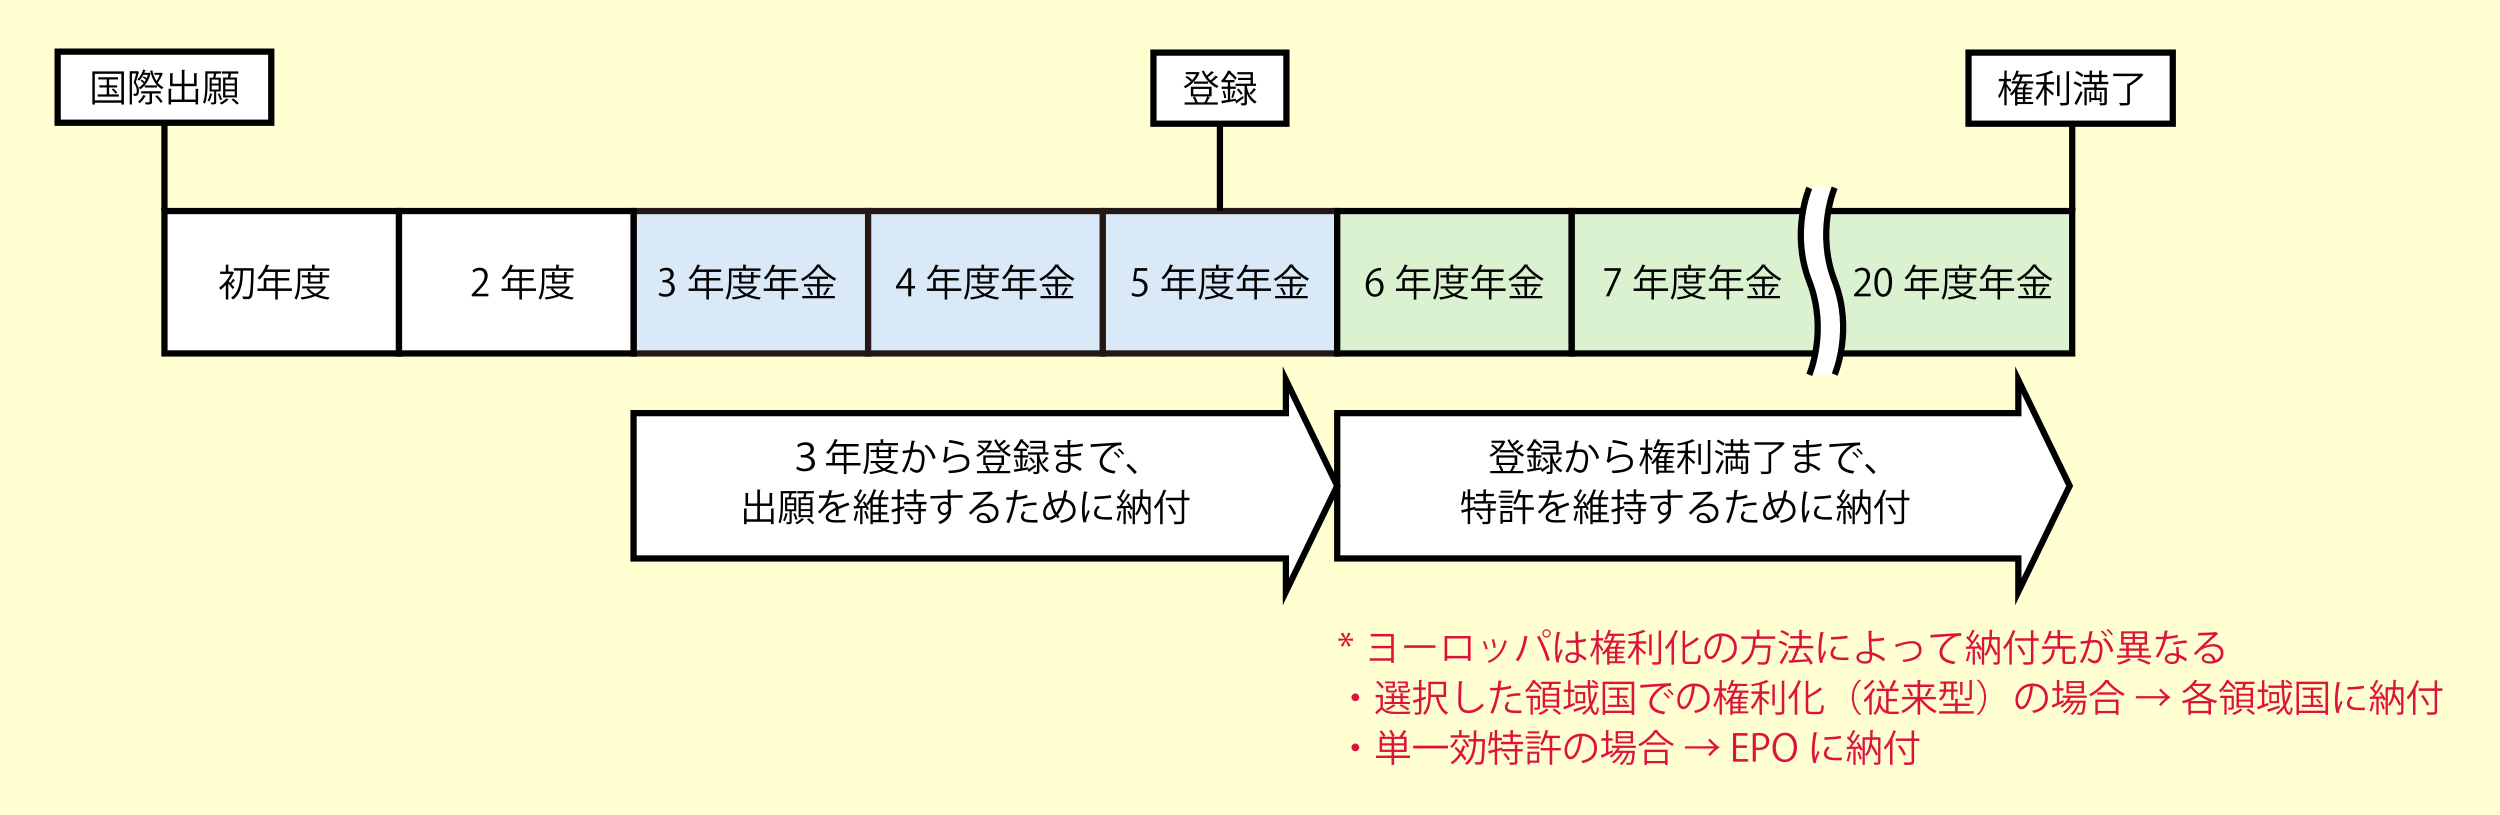 <?xml version="1.0" encoding="UTF-8"?>
<svg id="_レイヤー_1" data-name="レイヤー_1" xmlns="http://www.w3.org/2000/svg" viewBox="0 0 798.43 260.21">
  <defs>
    <style>
      .cls-1 {
        fill: #daf2d0;
      }

      .cls-1, .cls-2, .cls-3, .cls-4 {
        stroke-miterlimit: 10;
        stroke-width: 2px;
      }

      .cls-1, .cls-3, .cls-4 {
        stroke: #000;
      }

      .cls-5, .cls-3 {
        fill: #fff;
      }

      .cls-6 {
        fill: #dc143c;
      }

      .cls-2 {
        fill: #dae9f8;
        stroke: #231815;
      }

      .cls-7 {
        fill: #ffffd2;
      }

      .cls-4 {
        fill: none;
      }
    </style>
  </defs>
  <rect class="cls-7" width="798.43" height="260.21"/>
  <rect class="cls-2" x="202.34" y="67.4" width="74.91" height="45.48"/>
  <rect class="cls-2" x="352.16" y="67.4" width="74.91" height="45.48"/>
  <rect class="cls-1" x="427.07" y="67.4" width="74.91" height="45.48"/>
  <rect class="cls-2" x="277.25" y="67.4" width="74.91" height="45.48"/>
  <rect class="cls-3" x="52.52" y="67.4" width="74.91" height="45.48"/>
  <rect class="cls-3" x="127.43" y="67.4" width="74.91" height="45.48"/>
  <g>
    <path d="M213.56,89.78c1.06.18,1.95,1.03,1.95,2.33,0,1.43-1.03,2.67-3.05,2.67-.9,0-1.71-.29-2.12-.58l.3-.77c.32.22,1.04.54,1.83.54,1.51,0,2-1.06,2-1.88,0-1.32-1.12-1.92-2.29-1.92h-.59v-.74h.59c.86,0,1.98-.54,1.98-1.67,0-.78-.47-1.45-1.55-1.45-.66,0-1.28.32-1.64.59l-.3-.73c.43-.34,1.27-.67,2.13-.67,1.64,0,2.37,1.04,2.37,2.12,0,.92-.59,1.75-1.63,2.12v.04Z"/>
    <path d="M230.91,92.12v.79h-4.49v2.75h-.82v-2.75h-5.69v-.79h2.02v-3.3h3.67v-1.97h-3.09c-.58.95-1.24,1.8-1.92,2.42-.14-.14-.46-.41-.65-.53,1.12-.96,2.17-2.61,2.79-4.28l1.02.32c-.05.11-.16.13-.28.11-.16.4-.34.78-.54,1.16h7.39v.79h-3.91v1.97h3.65v.77h-3.65v2.53h4.49ZM222.75,92.12h2.85v-2.53h-2.85v2.53Z"/>
    <path d="M242.88,86.49h-9.29v2.78c0,1.87-.14,4.59-1.2,6.43-.13-.14-.47-.37-.66-.46,1-1.74,1.08-4.21,1.08-5.97v-3.53h4.52v-1.24l1.07.07c-.01.08-.07.14-.24.17v1h4.73v.74ZM241.28,91.42l.54.26c-.02.06-.07.1-.12.12-.55,1-1.4,1.76-2.45,2.34,1.1.42,2.37.7,3.74.83-.18.18-.37.49-.48.71-1.51-.2-2.91-.56-4.11-1.12-1.3.56-2.81.9-4.35,1.09-.06-.2-.22-.5-.35-.68,1.36-.14,2.71-.41,3.9-.84-.83-.49-1.5-1.09-2-1.81l.5-.19h-1.91v-.67h6.94l.14-.04ZM240.64,90.58h-4.59v-1.99h-1.96v-.67h1.96v-1.1l1.01.07c-.01.08-.08.14-.24.16v.88h3.03v-1.1l1.03.07c-.01.08-.08.14-.24.16v.88h2.17v.67h-2.17v1.99ZM236.34,92.13c.49.67,1.21,1.21,2.09,1.66.88-.43,1.62-.97,2.15-1.66h-4.23ZM239.85,88.59h-3.03v1.34h3.03v-1.34Z"/>
    <path d="M254.91,92.12v.79h-4.49v2.75h-.82v-2.75h-5.69v-.79h2.02v-3.3h3.67v-1.97h-3.09c-.58.95-1.24,1.8-1.92,2.42-.14-.14-.46-.41-.65-.53,1.12-.96,2.17-2.61,2.79-4.28l1.02.32c-.05.11-.16.13-.28.11-.16.4-.34.78-.54,1.16h7.39v.79h-3.91v1.97h3.65v.77h-3.65v2.53h4.49ZM246.75,92.12h2.85v-2.53h-2.85v2.53Z"/>
    <path d="M261.78,91.46v3.07h4.85v.72h-10.41v-.72h4.73v-3.07h-4.19v-.72h4.19v-1.68h-2.58v-.68c-.65.5-1.34.97-2.04,1.37-.12-.18-.34-.47-.5-.64,2.1-1.12,4.16-3.03,5.11-4.65l1.18.07c-.02.1-.12.16-.24.18,1.16,1.61,3.32,3.35,5.18,4.25-.19.2-.4.47-.54.71-1.87-1.03-4.02-2.78-5.15-4.37-.64.97-1.7,2.06-2.94,3.03h6.03v.73h-2.67v1.68h4.28v.72h-4.28ZM258.94,94.33c-.16-.61-.64-1.56-1.13-2.27l.66-.25c.5.67,1.01,1.61,1.18,2.22l-.71.3ZM265.11,92.17c-.04.07-.13.11-.26.1-.35.62-.92,1.51-1.38,2.09l-.6-.3c.44-.6,1.03-1.58,1.34-2.28l.9.4Z"/>
  </g>
  <g>
    <path d="M75.11,89.56s-.14.07-.24.06c-.24.31-.64.77-.97,1.1.41.43.8.85.95,1.02l-.49.6c-.28-.38-.94-1.19-1.44-1.75v5.06h-.8v-4.64c-.55.61-1.13,1.15-1.69,1.58-.08-.19-.31-.55-.46-.7,1.38-.96,2.87-2.67,3.67-4.4h-3.32v-.74h1.8v-2.24l1.03.06c-.01.08-.07.14-.23.17v2.01h1.15l.14-.04.55.32c-.02.06-.1.11-.17.12-.37.92-.92,1.85-1.55,2.7.13.12.3.29.48.48.31-.4.71-.94.92-1.31l.66.53ZM80.6,85.65l.44.04c-.01.06-.01.19-.02.29-.13,6.38-.26,8.43-.73,9.03-.29.41-.59.53-1.5.53-.35,0-.76-.01-1.14-.04-.02-.24-.12-.59-.26-.83.77.06,1.43.06,1.73.06.19,0,.31-.05.42-.2.38-.43.54-2.47.67-8.1h-2.59c-.11,3.26-.31,7.2-3.2,9.23-.14-.19-.41-.46-.62-.6,2.71-1.8,2.94-5.43,3-8.64h-2.13v-.77h5.95Z"/>
    <path d="M93.21,92.12v.79h-4.49v2.75h-.82v-2.75h-5.69v-.79h2.02v-3.3h3.67v-1.97h-3.09c-.58.95-1.24,1.8-1.92,2.42-.14-.14-.46-.41-.65-.53,1.12-.96,2.17-2.61,2.79-4.28l1.02.32c-.05.11-.16.13-.28.11-.16.4-.34.78-.54,1.16h7.39v.79h-3.91v1.97h3.65v.77h-3.65v2.53h4.49ZM85.06,92.12h2.85v-2.53h-2.85v2.53Z"/>
    <path d="M105.19,86.49h-9.29v2.78c0,1.87-.14,4.59-1.2,6.43-.13-.14-.47-.37-.66-.46,1-1.74,1.08-4.21,1.08-5.97v-3.53h4.52v-1.24l1.07.07c-.01.08-.07.14-.24.17v1h4.73v.74ZM103.58,91.42l.54.26c-.02.06-.07.1-.12.12-.55,1-1.4,1.76-2.45,2.34,1.1.42,2.37.7,3.74.83-.18.18-.37.49-.48.71-1.51-.2-2.91-.56-4.11-1.12-1.3.56-2.81.9-4.35,1.09-.06-.2-.22-.5-.35-.68,1.36-.14,2.71-.41,3.9-.84-.83-.49-1.5-1.09-2-1.81l.5-.19h-1.91v-.67h6.94l.14-.04ZM102.94,90.58h-4.59v-1.99h-1.96v-.67h1.96v-1.1l1.01.07c-.01.08-.08.14-.24.16v.88h3.03v-1.1l1.03.07c-.01.08-.08.14-.24.16v.88h2.17v.67h-2.17v1.99ZM98.64,92.13c.49.67,1.21,1.21,2.09,1.66.88-.43,1.62-.97,2.15-1.66h-4.23ZM102.15,88.59h-3.03v1.34h3.03v-1.34Z"/>
  </g>
  <g>
    <path d="M291.01,94.64h-.95v-2.52h-3.92v-.64l3.84-5.83h1.03v5.7h1.22v.77h-1.22v2.52ZM287.15,91.35h2.91v-3.19c0-.49.02-.97.05-1.44h-.05c-.28.55-.49.94-.72,1.34l-2.19,3.26v.02Z"/>
    <path d="M307.01,92.12v.79h-4.49v2.75h-.82v-2.75h-5.69v-.79h2.02v-3.3h3.67v-1.97h-3.09c-.58.95-1.24,1.8-1.92,2.42-.14-.14-.46-.41-.65-.53,1.12-.96,2.17-2.61,2.79-4.28l1.02.32c-.05.11-.16.13-.28.11-.16.4-.34.78-.54,1.16h7.39v.79h-3.91v1.97h3.65v.77h-3.65v2.53h4.49ZM298.86,92.12h2.85v-2.53h-2.85v2.53Z"/>
    <path d="M318.99,86.49h-9.29v2.78c0,1.87-.14,4.59-1.2,6.43-.13-.14-.47-.37-.66-.46,1-1.74,1.08-4.21,1.08-5.97v-3.53h4.52v-1.24l1.07.07c-.01.08-.07.14-.24.17v1h4.73v.74ZM317.38,91.42l.54.26c-.02.06-.07.1-.12.12-.55,1-1.4,1.76-2.45,2.34,1.1.42,2.37.7,3.74.83-.18.18-.37.49-.48.71-1.51-.2-2.91-.56-4.11-1.12-1.3.56-2.81.9-4.35,1.09-.06-.2-.22-.5-.35-.68,1.36-.14,2.71-.41,3.9-.84-.83-.49-1.5-1.09-2-1.81l.5-.19h-1.91v-.67h6.94l.14-.04ZM316.74,90.58h-4.59v-1.99h-1.96v-.67h1.96v-1.1l1.01.07c-.01.08-.08.14-.24.16v.88h3.03v-1.1l1.03.07c-.01.08-.08.14-.24.16v.88h2.17v.67h-2.17v1.99ZM312.44,92.13c.49.67,1.21,1.21,2.09,1.66.88-.43,1.62-.97,2.15-1.66h-4.23ZM315.95,88.59h-3.03v1.34h3.03v-1.34Z"/>
    <path d="M331.01,92.12v.79h-4.49v2.75h-.82v-2.75h-5.69v-.79h2.02v-3.3h3.67v-1.97h-3.09c-.58.95-1.24,1.8-1.92,2.42-.14-.14-.46-.41-.65-.53,1.12-.96,2.17-2.61,2.79-4.28l1.02.32c-.05.11-.16.13-.28.11-.16.4-.34.78-.54,1.16h7.39v.79h-3.91v1.97h3.65v.77h-3.65v2.53h4.49ZM322.86,92.12h2.85v-2.53h-2.85v2.53Z"/>
    <path d="M337.88,91.46v3.07h4.85v.72h-10.41v-.72h4.73v-3.07h-4.19v-.72h4.19v-1.68h-2.58v-.68c-.65.5-1.34.97-2.04,1.37-.12-.18-.34-.47-.5-.64,2.1-1.12,4.16-3.03,5.11-4.65l1.18.07c-.02.1-.12.16-.24.18,1.16,1.61,3.32,3.35,5.18,4.25-.19.2-.4.47-.54.71-1.87-1.03-4.02-2.78-5.15-4.37-.64.97-1.7,2.06-2.94,3.03h6.03v.73h-2.67v1.68h4.28v.72h-4.28ZM335.05,94.33c-.16-.61-.64-1.56-1.13-2.27l.66-.25c.5.67,1.01,1.61,1.18,2.22l-.71.3ZM341.21,92.17c-.04.07-.13.11-.26.1-.35.62-.92,1.51-1.38,2.09l-.6-.3c.44-.6,1.03-1.58,1.34-2.28l.9.4Z"/>
  </g>
  <g>
    <path d="M155.97,94.64h-5.31v-.61l.88-.92c2.13-2.16,3.21-3.47,3.21-4.93,0-.96-.42-1.85-1.71-1.85-.72,0-1.37.4-1.8.74l-.34-.7c.55-.49,1.37-.88,2.33-.88,1.81,0,2.53,1.32,2.53,2.55,0,1.69-1.19,3.13-3.05,5l-.71.74v.02h3.97v.82Z"/>
    <path d="M171.18,92.12v.79h-4.49v2.75h-.82v-2.75h-5.69v-.79h2.02v-3.3h3.67v-1.97h-3.09c-.58.95-1.24,1.8-1.92,2.42-.14-.14-.46-.41-.65-.53,1.12-.96,2.17-2.61,2.79-4.28l1.02.32c-.05.11-.16.13-.28.11-.16.4-.34.78-.54,1.16h7.39v.79h-3.91v1.97h3.65v.77h-3.65v2.53h4.49ZM163.03,92.12h2.85v-2.53h-2.85v2.53Z"/>
    <path d="M183.16,86.49h-9.29v2.78c0,1.87-.14,4.59-1.2,6.43-.13-.14-.47-.37-.66-.46,1-1.74,1.08-4.21,1.08-5.97v-3.53h4.52v-1.24l1.07.07c-.01.08-.07.14-.24.17v1h4.73v.74ZM181.55,91.42l.54.26c-.02.06-.07.1-.12.12-.55,1-1.4,1.76-2.45,2.34,1.1.42,2.37.7,3.74.83-.18.18-.37.49-.48.71-1.51-.2-2.91-.56-4.11-1.12-1.3.56-2.81.9-4.35,1.09-.06-.2-.22-.5-.35-.68,1.36-.14,2.71-.41,3.9-.84-.83-.49-1.5-1.09-2-1.81l.5-.19h-1.91v-.67h6.94l.14-.04ZM180.91,90.58h-4.59v-1.99h-1.96v-.67h1.96v-1.1l1.01.07c-.01.08-.08.14-.24.16v.88h3.03v-1.1l1.03.07c-.01.08-.08.14-.24.16v.88h2.17v.67h-2.17v1.99ZM176.61,92.13c.49.67,1.21,1.21,2.09,1.66.88-.43,1.62-.97,2.15-1.66h-4.23ZM180.12,88.59h-3.03v1.34h3.03v-1.34Z"/>
  </g>
  <g>
    <path d="M366.38,85.65v.83h-3.23l-.37,2.54c.19-.02.38-.05.7-.05,1.6,0,3.02.95,3.02,2.76s-1.32,3.05-3.09,3.05c-.9,0-1.66-.26-2.06-.53l.29-.78c.34.23,1,.5,1.77.5,1.13,0,2.1-.83,2.09-2.12,0-1.24-.79-2.1-2.47-2.1-.48,0-.85.04-1.15.08l.56-4.19h3.95Z"/>
    <path d="M381.92,92.12v.79h-4.49v2.75h-.82v-2.75h-5.69v-.79h2.02v-3.3h3.67v-1.97h-3.09c-.58.95-1.24,1.8-1.92,2.42-.14-.14-.46-.41-.65-.53,1.12-.96,2.17-2.61,2.79-4.28l1.02.32c-.05.11-.16.13-.28.11-.16.4-.34.78-.54,1.16h7.39v.79h-3.91v1.97h3.65v.77h-3.65v2.53h4.49ZM373.77,92.12h2.85v-2.53h-2.85v2.53Z"/>
    <path d="M393.9,86.49h-9.29v2.78c0,1.87-.14,4.59-1.2,6.43-.13-.14-.47-.37-.66-.46,1-1.74,1.08-4.21,1.08-5.97v-3.53h4.52v-1.24l1.07.07c-.01.08-.07.14-.24.17v1h4.73v.74ZM392.29,91.42l.54.26c-.02.06-.07.1-.12.12-.55,1-1.4,1.76-2.45,2.34,1.1.42,2.37.7,3.74.83-.18.18-.37.49-.48.71-1.51-.2-2.91-.56-4.11-1.12-1.3.56-2.81.9-4.35,1.09-.06-.2-.22-.5-.35-.68,1.36-.14,2.71-.41,3.9-.84-.83-.49-1.5-1.09-2-1.81l.5-.19h-1.91v-.67h6.94l.14-.04ZM391.65,90.58h-4.59v-1.99h-1.96v-.67h1.96v-1.1l1.01.07c-.01.08-.08.14-.24.16v.88h3.03v-1.1l1.03.07c-.01.08-.08.14-.24.16v.88h2.17v.67h-2.17v1.99ZM387.35,92.13c.49.67,1.21,1.21,2.09,1.66.88-.43,1.62-.97,2.15-1.66h-4.23ZM390.86,88.59h-3.03v1.34h3.03v-1.34Z"/>
    <path d="M405.92,92.12v.79h-4.49v2.75h-.82v-2.75h-5.69v-.79h2.02v-3.3h3.67v-1.97h-3.09c-.58.95-1.24,1.8-1.92,2.42-.14-.14-.46-.41-.65-.53,1.12-.96,2.17-2.61,2.79-4.28l1.02.32c-.05.11-.16.13-.28.11-.16.4-.34.78-.54,1.16h7.39v.79h-3.91v1.97h3.65v.77h-3.65v2.53h4.49ZM397.77,92.12h2.85v-2.53h-2.85v2.53Z"/>
    <path d="M412.79,91.46v3.07h4.85v.72h-10.41v-.72h4.73v-3.07h-4.19v-.72h4.19v-1.68h-2.58v-.68c-.65.5-1.34.97-2.04,1.37-.12-.18-.34-.47-.5-.64,2.1-1.12,4.16-3.03,5.11-4.65l1.18.07c-.02.1-.12.16-.24.18,1.16,1.61,3.32,3.35,5.18,4.25-.19.2-.4.47-.54.71-1.87-1.03-4.02-2.78-5.15-4.37-.64.97-1.7,2.06-2.94,3.03h6.03v.73h-2.67v1.68h4.28v.72h-4.28ZM409.96,94.33c-.16-.61-.64-1.56-1.13-2.27l.66-.25c.5.67,1.01,1.61,1.18,2.22l-.71.3ZM416.12,92.17c-.04.07-.13.11-.26.1-.35.62-.92,1.51-1.38,2.09l-.6-.3c.44-.6,1.03-1.58,1.34-2.28l.9.4Z"/>
  </g>
  <g>
    <path d="M437.23,89.88c.41-.6,1.14-1.1,2.1-1.1,1.52,0,2.54,1.14,2.54,2.87s-1.01,3.14-2.76,3.14-2.93-1.45-2.93-3.78,1.13-4.93,4.04-5.41c.34-.05.64-.08.84-.08v.83c-2.48,0-3.67,1.81-3.87,3.54h.04ZM440.86,91.71c0-1.38-.74-2.18-1.82-2.18s-1.86,1.03-1.86,1.7c.01,1.64.71,2.77,1.95,2.77,1.04,0,1.73-.94,1.73-2.29Z"/>
    <path d="M456.83,92.12v.79h-4.49v2.75h-.82v-2.75h-5.69v-.79h2.02v-3.3h3.67v-1.97h-3.09c-.58.95-1.24,1.8-1.92,2.42-.14-.14-.46-.41-.65-.53,1.12-.96,2.17-2.61,2.79-4.28l1.02.32c-.05.11-.16.13-.28.11-.16.4-.34.78-.54,1.16h7.39v.79h-3.91v1.97h3.65v.77h-3.65v2.53h4.49ZM448.67,92.12h2.85v-2.53h-2.85v2.53Z"/>
    <path d="M468.81,86.49h-9.29v2.78c0,1.87-.14,4.59-1.2,6.43-.13-.14-.47-.37-.66-.46,1-1.74,1.08-4.21,1.08-5.97v-3.53h4.52v-1.24l1.07.07c-.01.08-.07.14-.24.17v1h4.73v.74ZM467.2,91.42l.54.26c-.02.06-.07.1-.12.12-.55,1-1.4,1.76-2.45,2.34,1.1.42,2.37.7,3.74.83-.18.18-.37.49-.48.71-1.51-.2-2.91-.56-4.11-1.12-1.3.56-2.81.9-4.35,1.09-.06-.2-.22-.5-.35-.68,1.36-.14,2.71-.41,3.9-.84-.83-.49-1.5-1.09-2-1.81l.5-.19h-1.91v-.67h6.94l.14-.04ZM466.56,90.58h-4.59v-1.99h-1.96v-.67h1.96v-1.1l1.01.07c-.01.08-.08.14-.24.16v.88h3.03v-1.1l1.03.07c-.01.08-.08.14-.24.16v.88h2.17v.67h-2.17v1.99ZM462.26,92.13c.49.67,1.21,1.21,2.09,1.66.88-.43,1.62-.97,2.15-1.66h-4.23ZM465.77,88.59h-3.03v1.34h3.03v-1.34Z"/>
    <path d="M480.83,92.12v.79h-4.49v2.75h-.82v-2.75h-5.69v-.79h2.02v-3.3h3.67v-1.97h-3.09c-.58.95-1.24,1.8-1.92,2.42-.14-.14-.46-.41-.65-.53,1.12-.96,2.17-2.61,2.79-4.28l1.02.32c-.05.11-.16.13-.28.11-.16.4-.34.78-.54,1.16h7.39v.79h-3.91v1.97h3.65v.77h-3.65v2.53h4.49ZM472.67,92.12h2.85v-2.53h-2.85v2.53Z"/>
    <path d="M487.7,91.46v3.07h4.85v.72h-10.41v-.72h4.73v-3.07h-4.19v-.72h4.19v-1.68h-2.58v-.68c-.65.5-1.34.97-2.04,1.37-.12-.18-.34-.47-.5-.64,2.1-1.12,4.16-3.03,5.11-4.65l1.18.07c-.02.1-.12.16-.24.18,1.16,1.61,3.32,3.35,5.18,4.25-.19.2-.4.47-.54.71-1.87-1.03-4.02-2.78-5.15-4.37-.64.97-1.7,2.06-2.94,3.03h6.03v.73h-2.67v1.68h4.28v.72h-4.28ZM484.87,94.33c-.16-.61-.64-1.56-1.13-2.27l.66-.25c.5.67,1.01,1.61,1.18,2.22l-.71.3ZM491.03,92.17c-.04.07-.13.11-.26.1-.35.62-.92,1.51-1.38,2.09l-.6-.3c.44-.6,1.03-1.58,1.34-2.28l.9.4Z"/>
  </g>
  <rect class="cls-1" x="501.98" y="67.4" width="79.91" height="45.48"/>
  <g>
    <path d="M512.38,85.65h5.27v.64l-3.75,8.35h-1.02l3.75-8.13v-.02h-4.25v-.83Z"/>
    <path d="M532.74,92.12v.79h-4.49v2.75h-.82v-2.75h-5.69v-.79h2.02v-3.3h3.67v-1.97h-3.09c-.58.95-1.24,1.8-1.92,2.42-.14-.14-.46-.41-.65-.53,1.12-.96,2.17-2.61,2.79-4.28l1.02.32c-.05.11-.16.13-.28.11-.16.4-.34.78-.54,1.16h7.39v.79h-3.91v1.97h3.65v.77h-3.65v2.53h4.49ZM524.58,92.12h2.85v-2.53h-2.85v2.53Z"/>
    <path d="M544.72,86.49h-9.29v2.78c0,1.87-.14,4.59-1.2,6.43-.13-.14-.47-.37-.66-.46,1-1.74,1.08-4.21,1.08-5.97v-3.53h4.52v-1.24l1.07.07c-.01.08-.07.14-.24.17v1h4.73v.74ZM543.11,91.42l.54.26c-.02.06-.07.1-.12.12-.55,1-1.4,1.76-2.45,2.34,1.1.42,2.37.7,3.74.83-.18.18-.37.49-.48.71-1.51-.2-2.91-.56-4.11-1.12-1.3.56-2.81.9-4.35,1.09-.06-.2-.22-.5-.35-.68,1.36-.14,2.71-.41,3.9-.84-.83-.49-1.5-1.09-2-1.81l.5-.19h-1.91v-.67h6.94l.14-.04ZM542.47,90.58h-4.59v-1.99h-1.96v-.67h1.96v-1.1l1.01.07c-.01.08-.08.14-.24.16v.88h3.03v-1.1l1.03.07c-.01.08-.08.14-.24.16v.88h2.17v.67h-2.17v1.99ZM538.17,92.13c.49.67,1.21,1.21,2.09,1.66.88-.43,1.62-.97,2.15-1.66h-4.23ZM541.68,88.59h-3.03v1.34h3.03v-1.34Z"/>
    <path d="M556.74,92.12v.79h-4.49v2.75h-.82v-2.75h-5.69v-.79h2.02v-3.3h3.67v-1.97h-3.09c-.58.95-1.24,1.8-1.92,2.42-.14-.14-.46-.41-.65-.53,1.12-.96,2.17-2.61,2.79-4.28l1.02.32c-.05.11-.16.13-.28.11-.16.4-.34.78-.54,1.16h7.39v.79h-3.91v1.97h3.65v.77h-3.65v2.53h4.49ZM548.58,92.12h2.85v-2.53h-2.85v2.53Z"/>
    <path d="M563.61,91.46v3.07h4.85v.72h-10.41v-.72h4.73v-3.07h-4.19v-.72h4.19v-1.68h-2.58v-.68c-.65.5-1.34.97-2.04,1.37-.12-.18-.34-.47-.5-.64,2.1-1.12,4.16-3.03,5.11-4.65l1.18.07c-.02.1-.12.16-.24.18,1.16,1.61,3.32,3.35,5.18,4.25-.19.2-.4.47-.54.71-1.87-1.03-4.02-2.78-5.15-4.37-.64.97-1.7,2.06-2.94,3.03h6.03v.73h-2.67v1.68h4.28v.72h-4.28ZM560.78,94.33c-.16-.61-.64-1.56-1.13-2.27l.66-.25c.5.67,1.01,1.61,1.18,2.22l-.71.3ZM566.94,92.17c-.04.07-.13.11-.26.1-.35.62-.92,1.51-1.38,2.09l-.6-.3c.44-.6,1.03-1.58,1.34-2.28l.9.4Z"/>
  </g>
  <rect class="cls-3" x="368.38" y="16.8" width="42.47" height="22.71"/>
  <g>
    <path d="M382.61,22.96l.56.29c-.04.06-.08.1-.13.12-.84,2.15-2.71,3.9-4.5,4.81-.11-.18-.32-.44-.49-.59,1.5-.7,3.17-2.19,3.98-3.9h-3.32v-.68h3.75l.14-.05ZM385.58,30.79l.9.31c-.02.07-.12.11-.24.11-.2.42-.52,1.02-.8,1.49h3.49v.7h-10.6v-.7h3.37c-.14-.5-.44-1.16-.74-1.66l.68-.22c.37.56.72,1.31.85,1.81l-.17.06h2.34c.3-.52.7-1.33.89-1.91h-5.22v-3.07h6.62v3.07h-1.37ZM379.06,24.23c.61.35,1.32.89,1.66,1.28l-.46.52c-.34-.42-1.03-.97-1.64-1.36l.44-.44ZM381.1,28.4v1.7h5.02v-1.7h-5.02ZM381.34,26.75v-.71h4.5v.71h-4.5ZM387.71,23.23c-.05.06-.16.07-.25.06-.43.41-1.14.97-1.73,1.38.28.35.56.68.88,1,.58-.44,1.26-1.08,1.66-1.55l.74.53c-.05.06-.14.08-.25.07-.43.41-1.1.97-1.67,1.39.65.56,1.36,1.03,2.1,1.34-.18.16-.42.46-.55.66-2.05-.98-3.85-3.02-4.82-5.34l.68-.22c.23.55.53,1.08.86,1.6.56-.44,1.21-1.03,1.61-1.46l.74.54Z"/>
    <path d="M394.75,32.14c.61-.38,1.44-.94,2.24-1.48l.23.6c-.79.61-1.61,1.21-2.16,1.61,0,.1-.05.18-.11.22l-.47-.79.17-.1h0c-1.54.28-3.14.56-4.16.74-.01.08-.08.14-.17.17l-.28-.9c.58-.07,1.31-.19,2.1-.31v-3.53h-1.97v-.72h1.97v-1.38h-1.28v-.25c-.12.14-.24.28-.37.41-.12-.18-.38-.42-.56-.53,1.04-1.03,1.83-2.37,2.28-3.38l.97.16c-.01.08-.08.14-.24.14l-.02.05c.74.62,1.62,1.44,2.05,1.98l-.49.64c-.4-.53-1.19-1.32-1.91-1.96-.35.65-.78,1.36-1.32,2.04h3.02v.71h-1.39v1.38h1.79v.72h-1.79v3.42l1.83-.3.04.65ZM391,31.4c-.04-.61-.25-1.55-.52-2.28l.58-.14c.29.72.5,1.66.56,2.25l-.62.17ZM394.69,29.17c-.04.06-.12.11-.25.11-.14.58-.41,1.46-.64,2.03l-.53-.2c.2-.59.48-1.57.6-2.22l.82.29ZM398.24,27.44v.34c.34,1.67,1.15,3.69,3.09,4.64-.17.16-.4.48-.52.68-1.31-.73-2.1-1.97-2.58-3.18v2.88c0,.84-.4.88-1.76.88-.02-.2-.12-.5-.22-.72.48.01.91.01,1.04.01.14-.01.18-.05.18-.18v-5.35h-2.87v-.72h4.79v-1.18h-3.98v-.67h3.98v-1.13h-4.21v-.71h4.96v3.68h1.01v.72h-2.93ZM396.27,30.27c-.23-.46-.78-1.14-1.27-1.63l.56-.36c.5.47,1.06,1.14,1.31,1.58l-.6.41ZM401.17,28.65c-.04.07-.16.08-.25.07-.34.46-.91,1.12-1.34,1.55-.01-.01-.52-.38-.53-.38.44-.46,1.04-1.22,1.37-1.75l.76.52Z"/>
  </g>
  <line class="cls-3" x1="389.61" y1="67.4" x2="389.61" y2="39.51"/>
  <line class="cls-3" x1="52.52" y1="67.4" x2="52.52" y2="39.51"/>
  <rect class="cls-3" x="18.41" y="16.49" width="68.23" height="22.71"/>
  <g>
    <path d="M29.49,22.8h10.09v10.59h-.83v-.59h-8.47v.59h-.79v-10.59ZM30.28,32.04h8.47v-8.48h-8.47v8.48ZM34.84,30.15h3.11v.71h-6.75v-.71h2.89v-2.21h-2.35v-.68h2.35v-1.88h-2.7v-.7h6.3v.7h-2.84v1.88h2.54v.68h-2.54v2.21ZM36.92,29.93c-.25-.38-.78-.98-1.24-1.4l.53-.29c.47.41,1.01.97,1.27,1.35l-.56.34Z"/>
    <path d="M43.92,22.71l.49.3s-.05.08-.08.11c-.25.92-.62,2.18-.96,3.19.73,1.03,1.01,1.9,1.01,2.67,0,1.67-.79,1.69-1.64,1.64-.01-.19-.07-.49-.17-.67.16.01.3.01.43.01.37,0,.68,0,.68-1.03-.01-.7-.25-1.54-1-2.55.3-.91.6-2.05.8-2.9h-1.34v9.89h-.72v-10.63h2.38l.12-.04ZM45.93,24.36c.3.17.65.41.91.62.16-.35.29-.71.4-1.09h-1.46c-.37.74-.85,1.42-1.37,1.88-.12-.11-.35-.3-.52-.4.79-.7,1.46-1.9,1.85-3.17l.84.23c-.02.08-.11.12-.24.12-.07.23-.17.47-.26.7h1.48l.14-.02c.35.13.41.16.46.19-.02.06-.06.1-.1.13-.53,2.3-1.82,4.07-3.32,5-.1-.17-.3-.42-.47-.55.56-.32,1.12-.8,1.59-1.4-.26-.26-.65-.59-.98-.82l.37-.36c.31.2.67.49.92.73.16-.22.29-.44.42-.67-.26-.25-.65-.54-.98-.73l.32-.4ZM46.39,30.75c-.42.8-1.1,1.66-1.75,2.21-.12-.13-.37-.35-.53-.47.61-.49,1.26-1.32,1.66-2.15.64.22.76.25.86.3-.02.07-.11.11-.24.11ZM51.36,29.84h-2.82v2.69c0,.76-.29.85-1.99.85-.04-.2-.16-.5-.26-.7.61.01,1.14.01,1.29,0,.16-.01.19-.04.19-.18v-2.66h-2.69v-.7h6.27v.7ZM46.23,27.95v-.67h3.91v.67h-3.91ZM51.51,23.22l.52.31c-.01.06-.08.08-.13.11-.34.91-.92,2-1.54,2.76.52.64,1.14,1.14,1.86,1.48-.17.14-.4.41-.5.61-1.97-1.04-3.15-3.17-3.74-5.88l.65-.14c.28,1.28.72,2.44,1.34,3.38.41-.55.79-1.28,1.04-1.96h-1.7v-.64h2.07l.13-.04ZM51.28,32.86c-.31-.58-1.04-1.46-1.7-2.1l.59-.37c.66.61,1.42,1.46,1.75,2.05l-.64.42Z"/>
    <path d="M62.44,28.34l1.07.07c-.01.08-.07.14-.24.16v4.77h-.83v-.76h-7.8v.79h-.8v-5.04l1.06.06c-.01.1-.08.16-.25.17v3.23h3.41v-4.26h-3.75v-4.15l1.06.07c-.01.07-.08.13-.25.16v3.13h2.95v-4.47l1.07.07c-.01.08-.08.14-.24.17v4.23h3.07v-3.37l1.07.07c-.01.08-.07.14-.24.17v3.92h-3.9v4.26h3.56v-3.45Z"/>
    <path d="M70.51,29.21h-1.28s-.1.05-.18.06v3.31c0,.76-.37.78-1.56.78-.02-.18-.13-.46-.23-.64,1.1.02,1.1.01,1.1-.14v-3.37h-1.42v-4.4h1.14c.08-.4.19-.9.25-1.3h-2.05v3.66c0,1.77-.12,4.28-.85,5.96-.13-.12-.44-.34-.61-.41.7-1.6.74-3.87.74-5.54v-4.39h5v.72h-1.26c-.04.07-.12.12-.25.12-.06.32-.17.78-.28,1.18h1.73v4.4ZM67.92,30.02c-.02.08-.1.12-.23.12-.18.79-.5,1.7-.86,2.27-.13-.1-.37-.23-.54-.3.35-.55.62-1.45.8-2.3l.83.22ZM67.62,25.42v1.28h2.21v-1.28h-2.21ZM67.62,27.29v1.3h2.21v-1.3h-2.21ZM70.13,29.81c.31.62.64,1.45.77,1.96l-.61.24c-.12-.52-.43-1.38-.73-2.01l.58-.18ZM73.05,31.79s-.11.08-.23.1c-.42.52-1.33,1.14-2.11,1.5-.12-.14-.36-.38-.53-.53.78-.34,1.67-.95,2.11-1.45l.76.38ZM71.26,24.76h1.51c.1-.38.18-.84.24-1.23h-2.17v-.72h5.28v.72h-2.34c-.07.36-.17.83-.28,1.23h2.18v6.34h-4.43v-6.34ZM74.96,26.67v-1.27h-2.99v1.27h2.99ZM74.96,28.55v-1.27h-2.99v1.27h2.99ZM74.96,30.46v-1.3h-2.99v1.3h2.99ZM75.65,33.39c-.36-.44-1.12-1.12-1.73-1.58l.6-.38c.6.44,1.38,1.1,1.75,1.54l-.62.43Z"/>
  </g>
  <rect class="cls-1" x="581.89" y="67.4" width="79.91" height="45.48"/>
  <g>
    <path d="M597.44,94.64h-5.31v-.61l.88-.92c2.13-2.16,3.21-3.47,3.21-4.93,0-.96-.42-1.85-1.71-1.85-.72,0-1.37.4-1.8.74l-.34-.7c.55-.49,1.37-.88,2.33-.88,1.81,0,2.53,1.32,2.53,2.55,0,1.69-1.19,3.13-3.05,5l-.71.74v.02h3.97v.82Z"/>
    <path d="M598.63,90.18c0-3.14,1.22-4.67,2.9-4.67s2.75,1.61,2.75,4.55c0,3.12-1.09,4.73-2.88,4.73-1.63,0-2.77-1.61-2.77-4.61ZM603.27,90.1c0-2.24-.54-3.79-1.8-3.79-1.07,0-1.82,1.43-1.82,3.79s.66,3.86,1.79,3.86c1.33,0,1.83-1.73,1.83-3.86Z"/>
    <path d="M619.26,92.12v.79h-4.49v2.75h-.82v-2.75h-5.69v-.79h2.02v-3.3h3.67v-1.97h-3.09c-.58.95-1.24,1.8-1.92,2.42-.14-.14-.46-.41-.65-.53,1.12-.96,2.17-2.61,2.79-4.28l1.02.32c-.05.11-.16.13-.28.11-.16.4-.34.78-.54,1.16h7.39v.79h-3.91v1.97h3.65v.77h-3.65v2.53h4.49ZM611.11,92.12h2.85v-2.53h-2.85v2.53Z"/>
    <path d="M631.24,86.49h-9.29v2.78c0,1.87-.14,4.59-1.2,6.43-.13-.14-.47-.37-.66-.46,1-1.74,1.08-4.21,1.08-5.97v-3.53h4.52v-1.24l1.07.07c-.01.08-.07.14-.24.17v1h4.73v.74ZM629.63,91.42l.54.26c-.02.06-.07.1-.12.12-.55,1-1.4,1.76-2.45,2.34,1.1.42,2.37.7,3.74.83-.18.18-.37.49-.48.71-1.51-.2-2.91-.56-4.11-1.12-1.3.56-2.81.9-4.35,1.09-.06-.2-.22-.5-.35-.68,1.36-.14,2.71-.41,3.9-.84-.83-.49-1.5-1.09-2-1.81l.5-.19h-1.91v-.67h6.94l.14-.04ZM628.99,90.58h-4.59v-1.99h-1.96v-.67h1.96v-1.1l1.01.07c-.01.08-.08.14-.24.16v.88h3.03v-1.1l1.03.07c-.01.08-.08.14-.24.16v.88h2.17v.67h-2.17v1.99ZM624.69,92.13c.49.67,1.21,1.21,2.09,1.66.88-.43,1.62-.97,2.15-1.66h-4.23ZM628.2,88.59h-3.03v1.34h3.03v-1.34Z"/>
    <path d="M643.26,92.12v.79h-4.49v2.75h-.82v-2.75h-5.69v-.79h2.02v-3.3h3.67v-1.97h-3.09c-.58.95-1.24,1.8-1.92,2.42-.14-.14-.46-.41-.65-.53,1.12-.96,2.17-2.61,2.79-4.28l1.02.32c-.05.11-.16.13-.28.11-.16.4-.34.78-.54,1.16h7.39v.79h-3.91v1.97h3.65v.77h-3.65v2.53h4.49ZM635.11,92.12h2.85v-2.53h-2.85v2.53Z"/>
    <path d="M650.13,91.46v3.07h4.85v.72h-10.41v-.72h4.73v-3.07h-4.19v-.72h4.19v-1.68h-2.58v-.68c-.65.5-1.34.97-2.04,1.37-.12-.18-.34-.47-.5-.64,2.1-1.12,4.16-3.03,5.11-4.65l1.18.07c-.02.1-.12.16-.24.18,1.16,1.61,3.32,3.35,5.18,4.25-.19.2-.4.47-.54.71-1.87-1.03-4.02-2.78-5.15-4.37-.64.97-1.7,2.06-2.94,3.03h6.03v.73h-2.67v1.68h4.28v.72h-4.28ZM647.3,94.33c-.16-.61-.64-1.56-1.13-2.27l.66-.25c.5.67,1.01,1.61,1.18,2.22l-.71.3ZM653.46,92.17c-.04.07-.13.11-.26.1-.35.62-.92,1.51-1.38,2.09l-.6-.3c.44-.6,1.03-1.58,1.34-2.28l.9.4Z"/>
  </g>
  <rect class="cls-3" x="628.69" y="16.8" width="65.23" height="22.71"/>
  <g>
    <path d="M640.87,26.79c.35.42,1.28,1.7,1.5,2.01l-.46.61c-.19-.37-.66-1.14-1.04-1.71v5.95h-.74v-5.91c-.42,1.4-.98,2.77-1.57,3.6-.1-.22-.29-.52-.42-.7.76-1.02,1.52-2.99,1.9-4.69h-1.66v-.76h1.75v-2.67l.98.07c-.01.07-.08.13-.24.16v2.45h1.43v.76h-1.43v.84ZM649.38,25.94v.72h-2.64l.89.23c-.02.08-.11.12-.25.13-.13.25-.32.61-.52.95h2.22v.61h-2.28v.92h1.98v.6h-1.98v.92h1.99v.59h-1.99v.97h2.51v.65h-5v.47h-.76v-4.33c-.36.44-.73.84-1.14,1.19-.11-.16-.36-.43-.52-.56.97-.79,1.8-1.97,2.46-3.33h-1.87v-.72h2.19c.19-.47.36-.96.52-1.46h-1.15c-.24.49-.49.94-.76,1.28-.16-.12-.44-.29-.62-.38.54-.68,1.03-1.81,1.34-2.9l.92.28c-.04.07-.11.11-.25.11-.1.3-.2.6-.32.9h4.59v.72h-2.79s-.1.04-.18.04c-.14.49-.31.96-.49,1.43h3.9ZM646.07,29.5v-.92h-1.76v.92h1.76ZM646.07,31.03v-.92h-1.76v.92h1.76ZM646.07,32.59v-.97h-1.76v.97h1.76ZM645.17,26.66c-.2.46-.42.89-.67,1.31h1.58c.2-.41.42-.94.55-1.31h-1.46Z"/>
    <path d="M655.85,23.14s-.12.07-.23.05c-.5.26-1.19.5-1.96.71v2.31h2.37v.77h-2.37v.91c.55.42,1.94,1.61,2.3,1.93l-.47.66c-.36-.4-1.2-1.2-1.83-1.76v4.97h-.79v-5.45c-.62,1.43-1.46,2.87-2.28,3.72-.1-.24-.3-.56-.46-.76.94-.94,1.98-2.66,2.55-4.22h-2.36v-.77h2.54v-2.11c-.78.18-1.6.34-2.36.47-.05-.18-.17-.44-.26-.61,1.75-.31,3.81-.82,4.85-1.43l.76.61ZM656.98,24l1.02.06c-.01.08-.07.14-.23.17v6.48h-.79v-6.7ZM659.99,22.76l1.03.06c-.01.1-.07.14-.23.17v9.58c0,.58-.17.83-.53.96-.38.14-1.04.16-2.16.16-.05-.22-.18-.59-.31-.82.44.01.85.01,1.19.01.96,0,1.01,0,1.01-.31v-9.81Z"/>
    <path d="M662.64,26.01c.78.26,1.75.73,2.25,1.13l-.46.7c-.48-.41-1.44-.91-2.23-1.21l.43-.61ZM662.53,33.02c.58-.95,1.39-2.55,1.99-3.93l.62.49c-.54,1.27-1.27,2.77-1.8,3.69.05.06.06.12.06.17s-.01.1-.04.13l-.84-.55ZM663.27,22.67c.74.34,1.65.88,2.11,1.3l-.5.65c-.42-.43-1.32-1.01-2.07-1.37l.47-.58ZM673.31,26.9h-3.69v1.09h3.24v4.76c0,.9-.37.9-2.15.9-.04-.2-.13-.5-.22-.72.37.01.72.02.98.02.55,0,.61,0,.61-.2v-4.03h-2.54v2.61h1.09v-1.98l.77.06c-.01.07-.07.12-.22.14v3.01h-.55v-.59h-2.79v.66h-.56v-3.29l.77.06c-.01.07-.06.12-.2.14v1.77h1.05v-2.61h-2.46v4.95h-.73v-5.69h3.13v-1.09h-3.69v-.74h2.2v-1.5h-1.79v-.73h1.79v-1.39l1.01.06c-.01.08-.07.14-.24.17v1.16h2.27v-1.39l1.01.06c-.01.08-.07.14-.23.17v1.16h1.83v.73h-1.83v1.5h2.16v.74ZM668.11,24.66v1.5h2.27v-1.5h-2.27Z"/>
    <path d="M683.88,23.45l.74.46c-.04.06-.13.11-.2.12-1.01,1.15-2.71,2.54-4.19,3.37v5.21c0,.58-.16.82-.61.95-.44.13-1.24.13-2.5.13-.05-.23-.2-.58-.34-.82.66.02,1.28.04,1.71.04.78,0,.89,0,.89-.31v-5.91l.52.02c1.07-.62,2.23-1.56,3.02-2.4h-8.02v-.79h8.82l.16-.06Z"/>
  </g>
  <line class="cls-3" x1="661.81" y1="67.4" x2="661.81" y2="39.51"/>
  <g>
    <path class="cls-5" d="M585.95,119.62s6.09-14.11,0-29.84,0-29.84,0-29.84l-8.12.09s-6.09,14.11,0,29.84c6.09,15.73,0,29.84,0,29.84l8.12-.09Z"/>
    <g>
      <path class="cls-4" d="M577.83,119.7s6.09-14.11,0-29.84c-6.09-15.73,0-29.84,0-29.84"/>
      <path class="cls-4" d="M585.95,119.62s6.09-14.11,0-29.84,0-29.84,0-29.84"/>
    </g>
  </g>
  <polygon class="cls-3" points="427.07 178.36 644.6 178.36 644.6 188.96 660.99 155.17 644.6 121.34 644.6 131.94 427.07 131.94 427.07 178.36"/>
  <g>
    <path d="M480.24,140.69l.56.29c-.04.06-.08.1-.13.12-.84,2.15-2.71,3.9-4.5,4.81-.11-.18-.32-.44-.49-.59,1.5-.7,3.17-2.19,3.98-3.9h-3.32v-.68h3.75l.14-.05ZM483.2,148.52l.9.31c-.02.07-.12.11-.24.11-.2.42-.52,1.02-.8,1.49h3.49v.7h-10.6v-.7h3.37c-.14-.5-.44-1.16-.74-1.66l.68-.22c.37.56.72,1.31.85,1.81l-.17.06h2.34c.3-.52.7-1.33.89-1.91h-5.22v-3.07h6.62v3.07h-1.37ZM476.69,141.96c.61.35,1.32.89,1.66,1.28l-.46.52c-.34-.42-1.03-.97-1.64-1.36l.44-.44ZM478.72,146.14v1.7h5.02v-1.7h-5.02ZM478.96,144.48v-.71h4.5v.71h-4.5ZM485.33,140.97c-.05.06-.16.07-.25.06-.43.41-1.14.97-1.73,1.38.28.35.56.68.88,1,.58-.44,1.26-1.08,1.65-1.55l.74.53c-.05.06-.14.08-.25.07-.43.41-1.1.97-1.67,1.39.65.56,1.36,1.03,2.1,1.34-.18.16-.42.46-.55.66-2.05-.98-3.85-3.02-4.82-5.34l.68-.22c.23.55.53,1.08.86,1.6.56-.44,1.21-1.03,1.61-1.46l.74.54Z"/>
    <path d="M492.37,149.88c.61-.38,1.44-.94,2.24-1.48l.23.6c-.79.61-1.61,1.21-2.16,1.61,0,.1-.05.18-.11.22l-.47-.79.17-.1h0c-1.54.28-3.14.56-4.16.74-.01.08-.08.14-.17.17l-.28-.9c.58-.07,1.31-.19,2.1-.31v-3.53h-1.97v-.72h1.97v-1.38h-1.28v-.25c-.12.14-.24.28-.37.41-.12-.18-.38-.42-.56-.53,1.04-1.03,1.83-2.37,2.28-3.38l.97.16c-.01.08-.08.14-.24.14l-.02.05c.74.62,1.62,1.44,2.05,1.98l-.49.64c-.4-.53-1.19-1.32-1.91-1.96-.35.65-.78,1.36-1.32,2.04h3.02v.71h-1.39v1.38h1.79v.72h-1.79v3.42l1.83-.3.04.65ZM488.63,149.13c-.04-.61-.25-1.55-.52-2.28l.58-.14c.29.72.5,1.66.56,2.25l-.62.17ZM492.31,146.9c-.04.06-.12.11-.25.11-.14.58-.41,1.46-.64,2.03l-.53-.2c.2-.59.48-1.57.6-2.22l.82.29ZM495.86,145.18v.34c.34,1.67,1.15,3.69,3.09,4.64-.17.16-.4.48-.52.68-1.31-.73-2.1-1.97-2.58-3.18v2.88c0,.84-.4.88-1.76.88-.02-.2-.12-.5-.22-.72.48.01.91.01,1.04.01.14-.01.18-.05.18-.18v-5.35h-2.87v-.72h4.79v-1.18h-3.98v-.67h3.98v-1.13h-4.21v-.71h4.96v3.68h1.01v.72h-2.93ZM493.89,148.01c-.23-.46-.78-1.14-1.27-1.63l.56-.36c.5.47,1.06,1.14,1.31,1.58l-.6.41ZM498.8,146.39c-.04.07-.16.08-.25.07-.34.46-.91,1.12-1.34,1.55-.01-.01-.52-.38-.53-.38.44-.46,1.04-1.22,1.37-1.75l.76.52Z"/>
    <path d="M504.31,140.85c-.02.14-.17.2-.4.22-.13.67-.35,1.83-.49,2.55.54-.06,1.03-.11,1.33-.11,1.82-.02,2.45,1.19,2.45,2.99,0,.9-.17,1.97-.41,2.69-.37,1.22-1.14,1.81-2.13,1.81-.49,0-1.14-.2-2.17-1.04.13-.22.23-.48.32-.73.96.74,1.46.91,1.83.91.68,0,1.09-.43,1.33-1.2.25-.74.38-1.85.38-2.46-.01-1.37-.46-2.18-1.65-2.17-.36,0-.85.05-1.46.12-.6,2.45-1.31,4.55-2.46,6.48l-.79-.38c1.16-1.86,1.82-3.72,2.39-6-.61.07-1.49.18-2.13.29l-.07-.84c.59-.07,1.57-.18,2.37-.28.18-.88.37-1.96.52-3.01l1.25.17ZM509.86,146.62c-.38-1.75-1.52-3.24-2.7-4.1l.65-.5c1.27.9,2.53,2.55,2.91,4.27l-.86.34Z"/>
    <path d="M514.93,142.85c-.05.12-.14.18-.31.2-.1,1.77-.32,3.29-.49,3.54h.01c1.18-.88,3.01-1.48,4.41-1.48,1.85,0,3,.95,2.97,2.63-.04,2.21-1.86,3.19-6.5,3.38-.06-.23-.17-.56-.3-.79,4.19-.18,5.86-.86,5.9-2.58.01-1.15-.79-1.85-2.19-1.85-2.22,0-4.22,1.33-4.56,1.92l-.82-.4c.24-.23.66-2.37.68-4.73l1.19.14ZM515.13,140.52c1.63.19,3.48.56,4.65,1.06l-.3.83c-1.24-.53-3.02-.88-4.61-1.09l.25-.79Z"/>
    <path d="M526.29,144.53c.35.42,1.28,1.7,1.5,2.01l-.46.61c-.19-.37-.66-1.14-1.04-1.71v5.95h-.74v-5.91c-.42,1.4-.98,2.77-1.57,3.6-.1-.22-.29-.52-.42-.7.76-1.02,1.52-2.99,1.9-4.69h-1.66v-.76h1.75v-2.67l.98.07c-.01.07-.08.13-.24.16v2.45h1.43v.76h-1.43v.84ZM534.81,143.68v.72h-2.64l.89.23c-.02.08-.11.12-.25.13-.13.25-.32.61-.52.95h2.22v.61h-2.28v.92h1.98v.6h-1.98v.92h1.99v.59h-1.99v.97h2.51v.65h-5v.47h-.76v-4.33c-.36.44-.73.84-1.14,1.19-.11-.16-.36-.43-.52-.56.97-.79,1.8-1.97,2.46-3.33h-1.87v-.72h2.19c.19-.47.36-.96.52-1.46h-1.15c-.24.49-.49.94-.76,1.28-.16-.12-.44-.29-.62-.38.54-.68,1.03-1.81,1.34-2.9l.92.28c-.04.07-.11.11-.25.11-.1.3-.2.6-.32.9h4.59v.72h-2.79s-.1.04-.18.04c-.14.49-.31.96-.49,1.43h3.9ZM531.5,147.24v-.92h-1.76v.92h1.76ZM531.5,148.76v-.92h-1.76v.92h1.76ZM531.5,150.32v-.97h-1.76v.97h1.76ZM530.6,144.4c-.2.46-.42.89-.67,1.31h1.58c.2-.41.42-.94.55-1.31h-1.46Z"/>
    <path d="M541.28,140.87s-.12.07-.23.05c-.5.26-1.19.5-1.96.71v2.31h2.38v.77h-2.38v.91c.55.42,1.94,1.61,2.3,1.93l-.47.66c-.36-.4-1.2-1.2-1.83-1.76v4.97h-.79v-5.45c-.62,1.43-1.46,2.87-2.28,3.72-.1-.24-.3-.56-.46-.76.94-.94,1.98-2.66,2.55-4.22h-2.36v-.77h2.54v-2.11c-.78.18-1.6.34-2.36.47-.05-.18-.17-.44-.26-.61,1.75-.31,3.81-.82,4.85-1.43l.76.61ZM542.41,141.73l1.02.06c-.01.08-.07.14-.23.17v6.48h-.79v-6.7ZM545.42,140.5l1.03.06c-.01.1-.07.14-.23.17v9.58c0,.58-.17.83-.53.96-.38.14-1.04.16-2.16.16-.05-.22-.18-.59-.31-.82.44.01.85.01,1.19.01.96,0,1.01,0,1.01-.31v-9.81Z"/>
    <path d="M548.06,143.75c.78.26,1.75.73,2.25,1.13l-.46.7c-.48-.41-1.44-.91-2.23-1.21l.43-.61ZM547.95,150.75c.58-.95,1.39-2.55,1.99-3.93l.62.49c-.54,1.27-1.27,2.77-1.8,3.69.05.06.06.12.06.17s-.01.1-.04.13l-.84-.55ZM548.7,140.4c.74.34,1.65.88,2.11,1.3l-.5.65c-.42-.43-1.32-1.01-2.07-1.37l.47-.58ZM558.74,144.64h-3.69v1.09h3.24v4.76c0,.9-.37.9-2.15.9-.04-.2-.13-.5-.22-.72.37.01.72.02.98.02.55,0,.61,0,.61-.2v-4.03h-2.54v2.61h1.09v-1.98l.77.06c-.01.07-.07.12-.22.14v3.01h-.55v-.59h-2.79v.66h-.56v-3.29l.77.06c-.01.07-.06.12-.2.14v1.77h1.06v-2.61h-2.46v4.95h-.73v-5.69h3.13v-1.09h-3.69v-.74h2.19v-1.5h-1.79v-.73h1.79v-1.39l1.01.06c-.01.08-.07.14-.24.17v1.16h2.27v-1.39l1.01.06c-.01.08-.07.14-.23.17v1.16h1.83v.73h-1.83v1.5h2.16v.74ZM553.53,142.39v1.5h2.27v-1.5h-2.27Z"/>
    <path d="M569.31,141.18l.74.46c-.04.06-.13.11-.2.12-1.01,1.15-2.71,2.54-4.19,3.37v5.21c0,.58-.16.82-.61.95-.44.13-1.24.13-2.49.13-.05-.23-.2-.58-.34-.82.66.02,1.28.04,1.72.04.78,0,.89,0,.89-.31v-5.91l.52.02c1.07-.62,2.23-1.56,3.02-2.4h-8.02v-.79h8.81l.16-.06Z"/>
    <path d="M572.63,142.13c.74.05,1.74.05,2.55.05.54,0,1.15-.01,1.66-.02-.01-.58-.02-1.25-.02-1.67l1.21.06c-.01.14-.12.22-.32.25-.01.19,0,1.12,0,1.32,1.4-.07,2.79-.19,3.98-.47l.11.79c-1.18.26-2.57.38-4.09.46.01.72.02,1.46.05,2.21,1.16-.07,2.41-.23,3.38-.47l.1.78c-1.01.22-2.27.36-3.47.42l.1,2c1.1.36,2.28.98,3.53,1.87l-.53.73c-1.08-.85-2.1-1.43-2.97-1.76,0,.19.01.41.01.56-.01,1.14-.7,1.8-2.15,1.8-1.52,0-2.64-.62-2.64-1.75s1.31-1.79,2.65-1.79c.4,0,.82.04,1.26.14-.01-.52-.04-1.14-.05-1.79-.38.01-.82.02-1.16.02-2.05,0-2.63-.32-2.63-1.02,0-.46.35-.83,1.12-1.32l.58.37c-.54.3-.83.56-.83.8,0,.36.56.43,2.09.43.26,0,.54,0,.8-.01l-.07-2.22c-.52.02-1.12.02-1.66.02-.77,0-1.86,0-2.58-.02v-.79ZM577.06,148.38c-.48-.13-.92-.19-1.34-.19-.91,0-1.83.37-1.83,1.09s.84,1.06,1.88,1.06c.95,0,1.31-.42,1.31-1.26v-.7Z"/>
    <path d="M584.22,141.89c.9-.04,8.29-.56,9.85-.58v.9c-.14-.01-.29-.01-.43-.01-.7,0-1.28.12-2.05.61-1.8,1.08-3.54,3.01-3.54,4.56,0,1.68,1.18,2.67,4.15,3.06l-.4.84c-3.41-.49-4.68-1.76-4.68-3.9,0-1.69,1.67-3.74,3.86-5.12-1.32.1-4.86.36-6.4.5-.04.1-.17.18-.26.19l-.1-1.06ZM591.99,144.25c.58.43,1.26,1.14,1.63,1.66l-.46.37c-.34-.53-1.07-1.27-1.58-1.67l.41-.36ZM593.28,143.2c.59.43,1.28,1.13,1.63,1.66l-.46.36c-.32-.48-1.02-1.22-1.58-1.66l.41-.36Z"/>
    <path d="M596.29,148.1c.89.71,2.06,1.89,2.71,2.65l-.72.66c-.6-.77-1.82-2.03-2.63-2.75l.64-.56Z"/>
    <path d="M476.21,161.04c-.01.08-.08.14-.24.17v1.18h1.7v.74h-1.7v3.31c0,.48-.11.71-.46.84-.35.12-.94.13-1.93.13-.04-.22-.14-.54-.25-.76.43.01.83.02,1.13.02.61,0,.72,0,.72-.24v-3.31h-4.26v-.47l-1.4.41v4.34h-.78v-4.13l-1.61.44c-.01.1-.07.17-.16.19l-.34-.94c.56-.12,1.3-.3,2.1-.49v-2.93h-1.07c-.13.72-.3,1.39-.5,1.9-.13-.12-.38-.31-.54-.41.36-.96.58-2.6.71-4.15l.92.22c-.04.07-.11.13-.25.13-.05.5-.12,1.02-.19,1.54h.92v-2.51l1.02.06c-.01.08-.08.14-.24.17v2.28h1.54v.78h-1.54v2.72c.53-.13,1.07-.26,1.6-.41l.05.5h4.02v-1.4l1.03.06ZM474.57,160.05h3.24v.77h-7.08v-.77h3.03v-1.58h-2.39v-.74h2.39v-1.46l1.03.07c-.01.08-.07.14-.23.17v1.22h2.54v.74h-2.54v1.58ZM472.93,165.97c-.25-.56-.88-1.4-1.45-2l.64-.34c.58.59,1.21,1.4,1.48,1.97l-.66.37Z"/>
    <path d="M483.44,158.3v.67h-4.8v-.67h4.8ZM482.95,163.19v3.53h-3.02v.56h-.72v-4.09h3.74ZM479.22,160.59v-.66h3.77v.66h-3.77ZM479.22,162.22v-.66h3.77v.66h-3.77ZM482.98,156.7v.66h-3.71v-.66h3.71ZM482.22,163.87h-2.29v2.16h2.29v-2.16ZM489.86,162.02v.78h-2.75v4.62h-.82v-4.62h-2.9v-.78h2.9v-3.15h-1.26c-.34.88-.72,1.68-1.15,2.27-.14-.13-.46-.32-.65-.42.74-1.02,1.38-2.76,1.75-4.46l1,.25c-.02.08-.11.12-.26.12-.12.49-.26,1-.42,1.49h4.26v.76h-2.45v3.15h2.75Z"/>
    <path d="M501.23,161.4s-.05.02-.07.02c-.07,0-.13-.04-.18-.07-.91.3-2.24.79-3.24,1.22.02.28.04.59.04.94,0,.38-.01.82-.04,1.28l-.88.05c.04-.43.06-.98.06-1.45,0-.18,0-.35-.01-.48-1.35.66-2.46,1.46-2.46,2.18s.83,1.03,2.48,1.03c1.16,0,2.24-.02,3.01-.12v.8c-.7.07-1.78.1-3.01.1-2.3,0-3.32-.55-3.32-1.77,0-1.06,1.39-2.07,3.19-2.97-.07-.76-.41-1.13-.89-1.13-.88,0-1.79.49-2.87,1.69-.34.37-.8.84-1.32,1.31l-.59-.59c1.2-1.06,2.33-2.06,3.02-4.43h-.67s-2,.01-2,.01v-.78c.73.01,1.58.01,2.07.01h.82c.13-.56.24-1.08.32-1.73l1.18.14c-.02.12-.12.19-.3.22-.08.48-.19.9-.3,1.33.82-.01,2.57-.2,4.13-.7l.14.8c-1.5.47-3.31.64-4.5.67-.29.9-.59,1.62-.86,2.03h.01c.53-.47,1.32-.78,1.93-.78.82,0,1.33.59,1.49,1.56,1.01-.46,2.28-.95,3.24-1.32l.37.91Z"/>
    <path d="M506.19,161.6c-.22-.41-.46-.83-.71-1.19l.6-.26c.55.77,1.13,1.81,1.33,2.48l-.65.31c-.06-.22-.16-.46-.28-.72-.37.02-.76.04-1.12.06v5.13h-.72v-5.1c-.67.04-1.27.06-1.75.07-.01.1-.08.13-.17.16l-.22-.9h.84c.26-.32.54-.7.83-1.1-.37-.55-1-1.26-1.55-1.78l.42-.52c.12.11.25.23.38.36.41-.7.88-1.66,1.14-2.34l.85.36c-.04.07-.12.11-.25.11-.31.67-.84,1.66-1.29,2.33.28.29.53.59.72.85.52-.78,1-1.6,1.34-2.28l.84.4c-.04.06-.13.11-.26.11-.61,1.02-1.57,2.45-2.41,3.49l2.08-.04ZM504.19,163.41c-.04.07-.11.12-.24.12-.17,1.02-.44,2.17-.8,2.88-.17-.11-.43-.23-.6-.31.35-.67.6-1.82.76-2.91l.89.23ZM506.68,165.73c-.11-.65-.44-1.64-.79-2.39l.64-.2c.36.76.7,1.71.83,2.36l-.67.23ZM513.84,166.06v.74h-5.19v.62h-.74v-7.1c-.25.4-.52.78-.8,1.12-.12-.17-.36-.42-.52-.55,1.03-1.22,1.9-3.12,2.33-4.63l.96.26c-.01.08-.11.13-.25.13-.22.65-.52,1.39-.86,2.13h1.7c.37-.67.8-1.64,1.03-2.33l.98.29c-.04.07-.13.12-.26.12-.24.55-.6,1.31-.95,1.92h2.34v.73h-2.36v1.67h1.99v.73h-1.99v1.69h2.04v.73h-2.04v1.71h2.6ZM510.51,161.19v-1.67h-1.86v1.67h1.86ZM510.51,163.61v-1.69h-1.86v1.69h1.86ZM508.65,164.34v1.71h1.86v-1.71h-1.86Z"/>
    <path d="M518.67,161.6l.11.7-1.45.52v3.62c0,.86-.4,1-1.99.97-.04-.19-.16-.53-.26-.74.56.01,1.08.01,1.24.01.16-.01.23-.06.23-.23v-3.35c-.56.19-1.08.37-1.49.5,0,.1-.06.17-.14.19l-.34-.95c.54-.14,1.22-.35,1.97-.58v-2.82h-1.82v-.76h1.82v-2.42l1.03.06c-.01.1-.07.14-.24.17v2.19h1.38v.76h-1.38v2.57l1.34-.42ZM525.78,161.04h-1.52c-.04.07-.1.13-.24.16v1.37h1.6v.74h-1.6v3.15c0,.92-.47.95-2.17.95-.04-.22-.16-.53-.28-.76.34.01.65.01.9.01h.53c.17,0,.22-.05.22-.2v-3.15h-4.37v-.74h4.37v-1.52h-4.64v-.76h3.17v-1.73h-2.37v-.74h2.37v-1.56l1.04.07c-.01.08-.08.14-.24.17v1.32h2.47v.74h-2.47v1.73h3.24v.76ZM521.06,166.17c-.28-.56-.94-1.44-1.51-2.06l.61-.38c.56.61,1.24,1.45,1.54,1.99l-.64.46Z"/>
    <path d="M532.59,158.25c-.01-.26-.05-1.57-.07-1.87l1.24.05c-.01.1-.1.22-.31.25,0,.14,0,.29.02,1.55,1.48-.05,3.02-.08,3.92-.1v.83c-1.02-.02-2.47,0-3.9.05.02.94.05,1.8.08,2.46.12.4.14.76.14,1.26,0,.38-.04.83-.12,1.16-.31,1.4-1.34,2.64-3.45,3.48-.16-.2-.42-.5-.61-.68,1.83-.66,2.82-1.66,3.12-2.79h-.01c-.25.36-.7.64-1.24.64-1.07,0-2.01-.88-2.01-2.1-.01-1.27,1.02-2.24,2.16-2.24.43,0,.88.16,1.12.37,0-.2-.02-1.01-.05-1.52-1.25.02-5.04.16-5.53.18l-.02-.79,2.73-.07,2.79-.1ZM532.82,162.46c0-.47,0-1.56-1.22-1.56-.83.01-1.42.65-1.43,1.52,0,.84.64,1.39,1.33,1.39.85,0,1.32-.66,1.32-1.35Z"/>
    <path d="M542.74,161.54c.79-.41,2.03-.7,2.97-.7,1.91,0,3.11,1.12,3.11,2.88,0,2.17-1.91,3.37-4.32,3.37-1.56,0-2.63-.62-2.63-1.68,0-.89.88-1.61,1.97-1.61,1.36,0,2.27,1.08,2.45,2.17.96-.36,1.66-1.13,1.66-2.24,0-1.3-.96-2.12-2.47-2.12-1.8,0-3.56.8-4.35,1.57-.36.34-.83.84-1.15,1.21l-.61-.61c1.08-1.13,4.51-4.4,6.14-5.92-.7.1-3.09.19-4.46.24-.04.08-.16.16-.25.18l-.1-1.02c1.62-.01,4.71-.13,5.59-.26l.18-.08.64.78c-.06.05-.17.1-.29.11-.85.7-3.13,2.83-4.07,3.73h0ZM544.4,166.33c.36,0,.78-.05,1.09-.12-.13-.92-.82-1.7-1.7-1.7-.62,0-1.18.34-1.18.89,0,.73,1,.94,1.79.94Z"/>
    <path d="M558.07,158.9c-1.02.36-2.37.59-3.68.68-.5,2.75-1.24,5.48-2.19,7.5l-.86-.32c.98-1.93,1.7-4.41,2.17-7.14-.24.01-1.85.02-2.21.01v-.82c.18.01.43.01.71.01.11,0,1.31,0,1.62-.01.12-.77.24-1.61.31-2.34l1.24.12c-.01.13-.18.23-.35.24-.07.53-.19,1.18-.3,1.91,1.18-.11,2.36-.31,3.36-.67l.19.83ZM561.26,166.89c-.36.01-.73.02-1.1.02-1.13,0-2.19-.08-2.84-.26-.85-.24-1.34-.86-1.33-1.66.01-.53.24-1.13.74-1.74l.72.31c-.42.49-.62.96-.62,1.33,0,.95.91,1.19,3.09,1.19.44,0,.9-.01,1.34-.05v.85ZM556.58,161.1c1.23-.4,2.94-.65,4.35-.61v.82c-1.36-.04-2.93.16-4.15.54l-.2-.74Z"/>
    <path d="M570.99,156.8c-.02.11-.16.16-.31.18-.13.83-.3,1.62-.49,2.33,2.1.4,3.26,1.92,3.26,3.77,0,2.13-1.62,3.5-4.65,3.93-.12-.25-.25-.52-.38-.73,2.65-.35,4.16-1.43,4.16-3.18,0-1.45-.92-2.67-2.63-3-.56,1.85-1.33,3.27-2.17,4.27.16.22.36.41.55.59l-.61.59c-.18-.18-.35-.37-.52-.59-.78.74-1.63,1.12-2.43,1.12-1.06,0-1.7-.9-1.7-2.21,0-1.63.9-2.89,2.11-3.68-.23-.91-.42-1.91-.59-2.99l1.15-.02c-.01.11-.08.23-.25.26.12.83.25,1.63.42,2.37,1.32-.66,2.59-.66,3.13-.66.1,0,.2,0,.29.01.19-.79.36-1.68.48-2.63l1.19.26ZM566.74,164.32c-.54-.88-.98-1.99-1.34-3.32-.76.53-1.55,1.48-1.55,2.81,0,.85.32,1.46.97,1.46.74,0,1.38-.43,1.92-.95ZM567.28,163.66c.72-.88,1.34-2.1,1.82-3.72-.13-.01-.29-.01-.42-.01-.92.01-1.82.22-2.6.65.31,1.2.7,2.27,1.2,3.08Z"/>
    <path d="M577.39,157.16c-.04.13-.16.2-.4.19-.42,1.96-.64,4.1-.64,5.4,0,.9.04,1.81.16,2.37.23-.59.74-1.85.91-2.27l.5.53c-.49,1.21-.85,1.9-1.02,2.43-.06.2-.1.4-.1.56,0,.13.02.25.06.37l-.85.16c-.38-1.14-.53-2.53-.53-4.13s.25-3.77.64-5.84l1.26.22ZM585.03,165.93c-.43.02-.88.04-1.32.04-.85,0-1.65-.05-2.23-.13-1.48-.22-2.16-1.03-2.16-1.99,0-.83.46-1.52,1.13-2.31l.78.34c-.6.62-1.02,1.2-1.02,1.88,0,1.39,2.04,1.39,3.29,1.39.5,0,1.04-.02,1.55-.06v.85ZM579.48,158.6c1.55-.04,3.63-.18,5.23-.46l.07.84c-1.49.25-3.9.41-5.28.44l-.02-.83Z"/>
    <path d="M597.36,158.63v7.83c0,.94-.5.95-1.9.95-.04-.2-.14-.55-.25-.76.28,0,.54.01.76.01.61,0,.65,0,.65-.2v-7.08h-1.85c-.04.43-.08.85-.14,1.26.73,1.1,1.57,2.49,1.97,3.38l-.61.5c-.34-.76-.95-1.87-1.56-2.85-.29,1.18-.74,2.19-1.5,2.95-.11-.16-.35-.38-.53-.49,1.06-1.06,1.46-2.76,1.62-4.75h-1.64v8.04h-.73v-4.86l-.62.3c-.06-.19-.16-.42-.28-.66l-1.31.07v5.13h-.73v-5.1c-.68.02-1.31.06-1.8.07-.01.1-.08.13-.17.16l-.22-.9h.89c.26-.31.55-.67.83-1.06-.37-.54-1.02-1.24-1.6-1.74l.41-.53c.12.1.24.2.36.32.42-.71.91-1.68,1.19-2.38l.88.37c-.05.07-.12.1-.25.1-.34.7-.89,1.68-1.34,2.35.31.31.59.62.78.9.54-.8,1.06-1.66,1.43-2.35l.85.41c-.05.06-.14.1-.28.1-.62,1.02-1.61,2.45-2.47,3.49l2.23-.04c-.23-.41-.49-.83-.76-1.19l.61-.29c.54.73,1.13,1.7,1.37,2.36v-3.85h2.42c.05-.77.06-1.56.07-2.37l1.02.06c-.01.11-.08.17-.25.19-.01.72-.04,1.43-.07,2.12h2.53ZM588.19,163.41c-.02.07-.1.12-.23.12-.17,1.02-.44,2.17-.82,2.88-.16-.11-.42-.23-.6-.31.35-.67.61-1.82.77-2.91l.88.23ZM590.77,165.73c-.11-.65-.44-1.64-.79-2.39l.62-.2c.36.76.71,1.71.84,2.36l-.67.23Z"/>
    <path d="M600.43,160.53c-.48.78-1.01,1.48-1.55,2.05-.1-.19-.3-.58-.43-.76,1.21-1.25,2.4-3.35,3.11-5.47l.98.32c-.05.08-.13.12-.28.12-.32.86-.71,1.71-1.14,2.53l.34.1c-.01.08-.08.13-.23.16v7.83h-.8v-6.88ZM609.81,158.98v.8h-1.68v6.49c0,.64-.18.89-.6,1.02-.43.14-1.2.16-2.46.14-.05-.22-.19-.59-.31-.82.5.01.98.02,1.38.02,1.12,0,1.19,0,1.19-.37v-6.49h-5.07v-.8h5.07v-2.57l1.04.06c-.01.08-.07.14-.24.17v2.34h1.68ZM603.68,161.09c.76.92,1.56,2.18,1.87,3.01l-.74.38c-.3-.82-1.08-2.11-1.82-3.06l.7-.34Z"/>
  </g>
  <g>
    <path class="cls-6" d="M430.63,201.98l.74.41-1.25,1.68v.02l2-.23v.83l-1.99-.23v.04l1.25,1.62-.77.44-.83-1.86h-.02l-.89,1.87-.68-.44,1.24-1.64v-.04l-1.96.24v-.83l1.93.22v-.02s-1.21-1.63-1.21-1.63l.74-.43.85,1.82h.02l.82-1.83Z"/>
    <path class="cls-6" d="M445.14,202.45v9.26h-.84v-.68h-6.86v-.79h6.86v-3.18h-6.25v-.79h6.25v-3.01h-6.52v-.8h7.36Z"/>
    <path class="cls-6" d="M448.45,206.07h10.01v.85h-9.56c-.07.12-.23.2-.38.23l-.07-1.08Z"/>
    <path class="cls-6" d="M469.67,203.12v7.92h-.86v-.76h-6.61v.78h-.84v-7.94h8.31ZM468.81,209.47v-5.55h-6.61v5.55h6.61Z"/>
    <path class="cls-6" d="M474.24,204.69c.36.73.76,1.88.9,2.58l-.67.18c-.14-.7-.52-1.79-.88-2.55l.65-.2ZM481.4,204.77c-.02.11-.14.13-.25.12-.94,3.5-2.7,5.65-5.6,6.82-.1-.14-.31-.42-.47-.55,2.87-1.13,4.51-3.09,5.38-6.67l.94.28ZM477.15,204.11c.25.8.48,1.95.56,2.72l-.71.13c-.07-.77-.3-1.87-.56-2.7l.71-.16Z"/>
    <path class="cls-6" d="M488.04,203.34c-.04.1-.13.17-.31.18-.48,2.88-1.48,5.91-2.88,7.69-.22-.17-.54-.32-.8-.43,1.34-1.63,2.4-4.68,2.78-7.69l1.21.25ZM494.07,211.14c-.56-2.1-1.95-5.5-3.19-7.72l.78-.37c1.26,2.15,2.66,5.53,3.29,7.75l-.88.35ZM493.91,200.95c.74,0,1.34.6,1.34,1.36s-.6,1.34-1.34,1.34-1.34-.61-1.34-1.34c0-.78.62-1.36,1.34-1.36ZM494.86,202.3c0-.54-.43-.96-.95-.96s-.95.42-.95.96.42.95.95.95.95-.46.95-.95Z"/>
    <path class="cls-6" d="M497.15,211.61c-.37-.86-.52-2.65-.52-4.22s.25-3.6.65-5.6l1.16.23c-.02.12-.14.2-.31.22-.43,1.64-.7,3.78-.7,5.17,0,.91.01,1.82.11,2.27.26-.72.74-1.87,1-2.43l.54.5c-.4.82-1.24,2.64-1.24,3.2,0,.17.04.35.12.58l-.82.1ZM500.19,204.54c1.01.01,2.01.02,3.02-.05-.05-1.03-.08-1.92-.11-2.81l1.21.04c-.01.12-.12.22-.31.25.01.77.04,1.55.06,2.46.95-.1,1.71-.26,2.35-.48l.11.84c-.58.18-1.4.35-2.42.43.05,1.33.11,2.73.14,3.5.91.37,1.82.96,2.45,1.52l-.47.77c-.49-.49-1.2-1.02-1.94-1.37-.01,1.02-.2,2.16-2,2.16-1.4,0-2.34-.67-2.34-1.73,0-1.22,1.24-1.76,2.34-1.76.37,0,.77.05,1.14.16-.04-.76-.11-2.02-.17-3.19-.37.02-.88.04-1.22.04h-1.82v-.78ZM503.48,209.26c-.38-.12-.79-.22-1.19-.22-.73,0-1.61.26-1.61,1.02,0,.67.72,1.01,1.6,1.01s1.21-.43,1.21-1.39v-.42Z"/>
    <path class="cls-6" d="M510.59,205.4c.35.42,1.28,1.7,1.5,2.01l-.46.61c-.19-.37-.66-1.14-1.04-1.71v5.95h-.74v-5.91c-.42,1.4-.98,2.77-1.57,3.6-.1-.22-.29-.52-.42-.7.76-1.02,1.52-2.99,1.9-4.69h-1.66v-.76h1.75v-2.67l.98.07c-.01.07-.08.13-.24.16v2.45h1.43v.76h-1.43v.84ZM519.1,204.54v.72h-2.64l.89.23c-.02.08-.11.12-.25.13-.13.25-.32.61-.52.95h2.22v.61h-2.28v.92h1.98v.6h-1.98v.92h1.99v.59h-1.99v.97h2.51v.65h-5v.47h-.76v-4.33c-.36.44-.73.84-1.14,1.19-.11-.16-.36-.43-.52-.56.97-.79,1.8-1.97,2.46-3.33h-1.87v-.72h2.19c.19-.47.36-.96.52-1.46h-1.15c-.24.49-.49.94-.76,1.28-.16-.12-.44-.29-.62-.38.54-.68,1.03-1.81,1.34-2.9l.92.28c-.04.07-.11.11-.25.11-.1.3-.2.6-.32.9h4.59v.72h-2.79s-.1.04-.18.04c-.14.49-.31.96-.49,1.43h3.9ZM515.79,208.11v-.92h-1.76v.92h1.76ZM515.79,209.63v-.92h-1.76v.92h1.76ZM515.79,211.19v-.97h-1.76v.97h1.76ZM514.89,205.26c-.2.46-.42.89-.67,1.31h1.58c.2-.41.42-.94.55-1.31h-1.46Z"/>
    <path class="cls-6" d="M525.57,201.74s-.12.07-.23.05c-.5.26-1.19.5-1.96.71v2.31h2.38v.77h-2.38v.91c.55.42,1.94,1.61,2.3,1.93l-.47.66c-.36-.4-1.2-1.2-1.83-1.76v4.97h-.79v-5.45c-.62,1.43-1.46,2.87-2.28,3.72-.1-.24-.3-.56-.46-.76.94-.94,1.98-2.66,2.55-4.22h-2.36v-.77h2.54v-2.11c-.78.18-1.6.34-2.36.47-.05-.18-.17-.44-.26-.61,1.75-.31,3.81-.82,4.85-1.43l.76.61ZM526.7,202.6l1.02.06c-.01.08-.07.14-.23.17v6.48h-.79v-6.7ZM529.71,201.37l1.03.06c-.01.1-.07.14-.23.17v9.58c0,.58-.17.83-.53.96-.38.14-1.04.16-2.16.16-.05-.22-.18-.59-.31-.82.44.01.85.01,1.19.01.96,0,1.01,0,1.01-.31v-9.81Z"/>
    <path class="cls-6" d="M533.83,212.28v-6.92c-.52.78-1.06,1.49-1.62,2.08-.1-.2-.31-.58-.46-.77,1.25-1.25,2.52-3.35,3.29-5.45l.98.34c-.05.11-.16.13-.28.11-.35.86-.76,1.71-1.21,2.53l.35.1c-.02.08-.08.14-.24.16v7.83h-.82ZM538.17,210.49c0,.67.14.83.84.83h2.51c.68,0,.79-.46.88-2.24.2.16.53.31.77.36-.13,1.97-.37,2.65-1.61,2.65h-2.59c-1.24,0-1.6-.34-1.6-1.62v-9.07l1.04.07c-.01.08-.07.14-.24.17v4.45c1.42-.79,2.88-1.76,3.78-2.61l.66.77s-.13.06-.23.04c-1.01.85-2.66,1.81-4.21,2.63v3.59Z"/>
    <path class="cls-6" d="M550.22,203.32c-.05.11-.14.19-.3.19-.43,3.73-1.68,6.98-3.67,6.98-1.01,0-1.92-1.01-1.92-2.9,0-2.88,2.24-5.29,5.4-5.29,3.47,0,4.97,2.19,4.97,4.53,0,2.85-1.66,4.23-4.56,4.91-.11-.19-.31-.52-.5-.73,2.76-.53,4.17-1.87,4.17-4.14,0-1.98-1.27-3.78-4.08-3.78-.12,0-.25.01-.36.02l.85.2ZM549.07,203.16c-2.42.3-3.92,2.3-3.92,4.4,0,1.28.55,2.09,1.13,2.09,1.45,0,2.49-3.2,2.79-6.49Z"/>
    <path class="cls-6" d="M566.96,204.04h-6.18c-.05.67-.11,1.38-.2,2.09h4.28l.18-.02.48.08c-.01.08-.02.18-.05.25-.25,3.61-.49,4.95-.97,5.43-.32.35-.65.41-1.4.41-.43,0-1.03-.02-1.63-.06-.02-.23-.13-.56-.29-.79.89.08,1.75.08,2.05.08s.44-.01.58-.13c.37-.34.61-1.55.83-4.49h-4.19c-.41,2.13-1.36,4.22-3.87,5.42-.12-.2-.36-.49-.58-.65,3.39-1.54,3.77-4.77,3.91-7.63h-3.8v-.78h4.97v-2.16l1.07.07c-.01.08-.08.14-.24.17v1.92h5.06v.78Z"/>
    <path class="cls-6" d="M568.36,204.57c.84.26,1.91.73,2.45,1.12l-.43.7c-.53-.4-1.58-.9-2.42-1.19l.41-.62ZM568.38,211.6c.62-.95,1.54-2.55,2.21-3.93.48.41.54.46.6.5-.61,1.3-1.42,2.79-2,3.72.04.06.06.12.06.17,0,.06-.02.11-.06.14l-.8-.6ZM569.03,201.22c.84.31,1.88.83,2.41,1.26l-.47.67c-.52-.43-1.55-1-2.4-1.33l.46-.6ZM579.09,206.28v.78h-4.67l.43.14c-.04.07-.13.12-.28.13-.37,1.02-.98,2.4-1.52,3.47,1.26-.07,2.73-.14,4.19-.24-.42-.62-.91-1.26-1.38-1.8l.68-.36c.95,1.04,1.98,2.48,2.42,3.44l-.76.43c-.12-.3-.31-.65-.53-1.02-2.21.18-4.52.34-5.97.43-.02.1-.1.16-.18.17l-.34-.96,1-.05c.55-1.07,1.18-2.61,1.56-3.79h-2.57v-.78h3.45v-2.36h-2.87v-.77h2.87v-2.02l1.1.07c-.01.12-.12.2-.28.23v1.72h2.93v.77h-2.93v2.36h3.62Z"/>
    <path class="cls-6" d="M582.68,202.03c-.04.13-.16.2-.4.19-.42,1.96-.64,4.1-.64,5.4,0,.9.04,1.81.16,2.37.23-.59.74-1.85.91-2.27l.5.53c-.49,1.21-.85,1.9-1.02,2.43-.06.2-.1.4-.1.56,0,.13.02.25.06.37l-.85.16c-.38-1.14-.53-2.53-.53-4.13s.25-3.77.64-5.84l1.26.22ZM590.32,210.79c-.43.02-.88.04-1.32.04-.85,0-1.65-.05-2.23-.13-1.48-.22-2.16-1.03-2.16-1.99,0-.83.46-1.52,1.13-2.31l.78.34c-.6.62-1.02,1.2-1.02,1.88,0,1.39,2.04,1.39,3.29,1.39.5,0,1.04-.02,1.55-.06v.85ZM584.77,203.46c1.55-.04,3.63-.18,5.23-.46l.07.84c-1.49.25-3.9.41-5.28.44l-.02-.83Z"/>
    <path class="cls-6" d="M601.54,211.2c-1.03-.82-2.34-1.6-3.6-2,.02.47-.06,1.08-.16,1.39-.1,1-1.02,1.38-2.12,1.38-1.55,0-2.77-.76-2.78-1.97-.02-1.21,1.25-1.96,2.76-1.97.42,0,.96.02,1.4.11,0-.32-.06-.6-.07-.88-.11-1.57-.2-4.09-.22-5.82l1.25.07c0,.12-.11.23-.31.25-.01.32,0,1.91,0,2.27.78,0,2.53-.13,3.98-.38l.08.85c-1.37.22-3.14.34-4.05.35,0,.68.02.96.2,3.44,1.55.46,3.01,1.27,4.19,2.13l-.55.77ZM595.62,208.75c-1.15.02-1.96.5-1.96,1.19,0,.88.95,1.26,1.91,1.26.84,0,1.54-.3,1.54-1.15,0-.28,0-.77-.02-1.12-.48-.14-1.01-.18-1.46-.18Z"/>
    <path class="cls-6" d="M605.22,205.87c.22-.05.66-.17,1.07-.29,1.49-.44,3.23-.85,4.34-.85,1.62,0,3.07.86,3.07,2.82,0,2.64-2.61,3.61-5.82,3.86-.05-.18-.17-.59-.24-.73,2.82-.2,5.21-1.02,5.21-3.08,0-1.5-1.07-2.15-2.34-2.13-.96.01-2.51.36-4.02.88-.28.1-.58.2-.77.26-.02.1-.11.18-.19.2l-.31-.94Z"/>
    <path class="cls-6" d="M616.51,202.76c.9-.04,8.29-.56,9.85-.58v.9c-.14-.01-.29-.01-.43-.01-.7,0-1.28.12-2.05.61-1.8,1.08-3.54,3.01-3.54,4.56,0,1.68,1.18,2.67,4.15,3.06l-.4.84c-3.41-.49-4.68-1.76-4.68-3.9,0-1.69,1.67-3.74,3.86-5.12-1.27.08-4.86.36-6.4.5-.04.1-.17.18-.26.19l-.1-1.06Z"/>
    <path class="cls-6" d="M638.66,203.5v7.83c0,.94-.5.95-1.9.95-.04-.2-.14-.55-.25-.76.28,0,.54.01.76.01.61,0,.65,0,.65-.2v-7.08h-1.85c-.04.43-.08.85-.14,1.26.73,1.1,1.57,2.49,1.97,3.38l-.61.5c-.34-.76-.95-1.87-1.56-2.85-.29,1.18-.74,2.19-1.5,2.95-.11-.16-.35-.38-.53-.49,1.06-1.06,1.46-2.76,1.62-4.75h-1.64v8.04h-.73v-4.86l-.62.3c-.06-.19-.16-.42-.28-.66l-1.31.07v5.13h-.73v-5.1c-.68.02-1.31.06-1.8.07-.01.1-.08.13-.17.16l-.22-.9h.89c.26-.31.55-.67.83-1.06-.37-.54-1.02-1.24-1.6-1.74l.41-.53c.12.1.24.2.36.32.42-.71.91-1.68,1.19-2.38l.88.37c-.05.07-.12.1-.25.1-.34.7-.89,1.68-1.34,2.35.31.31.59.62.78.9.54-.8,1.06-1.66,1.43-2.35l.85.41c-.05.06-.14.1-.28.1-.62,1.02-1.61,2.45-2.47,3.49l2.23-.04c-.23-.41-.49-.83-.76-1.19l.61-.29c.54.73,1.13,1.7,1.37,2.36v-3.85h2.42c.05-.77.06-1.56.07-2.37l1.02.06c-.01.11-.08.17-.25.19-.01.72-.04,1.43-.07,2.12h2.53ZM629.48,208.27c-.02.07-.1.12-.23.12-.17,1.02-.44,2.17-.82,2.88-.16-.11-.42-.23-.6-.31.35-.67.61-1.82.77-2.91l.88.23ZM632.06,210.6c-.11-.65-.44-1.64-.79-2.39l.62-.2c.36.76.71,1.71.84,2.36l-.67.23Z"/>
    <path class="cls-6" d="M641.72,205.4c-.48.78-1.01,1.48-1.55,2.05-.1-.19-.3-.58-.43-.76,1.21-1.25,2.4-3.35,3.11-5.47l.98.32c-.05.08-.13.12-.28.12-.32.86-.71,1.71-1.14,2.53l.34.1c-.01.08-.08.13-.23.16v7.83h-.8v-6.88ZM651.1,203.85v.8h-1.68v6.49c0,.64-.18.89-.6,1.02-.43.14-1.2.16-2.46.14-.05-.22-.19-.59-.31-.82.5.01.98.02,1.38.02,1.12,0,1.19,0,1.19-.37v-6.49h-5.07v-.8h5.07v-2.57l1.04.06c-.01.08-.07.14-.24.17v2.34h1.68ZM644.97,205.96c.76.92,1.56,2.18,1.87,3.01l-.74.38c-.3-.82-1.08-2.11-1.82-3.06l.7-.34Z"/>
    <path class="cls-6" d="M656.51,207.46c-.01.08-.1.14-.25.16-.31,2.11-.9,3.78-3.71,4.67-.1-.2-.31-.52-.49-.68,2.61-.74,3.19-2.23,3.39-4.26l1.06.12ZM659.5,210.89c0,.36.08.42.56.42h1.63c.47,0,.55-.25.6-1.86.17.14.52.28.74.34-.1,1.83-.32,2.29-1.27,2.29h-1.79c-1.03,0-1.3-.25-1.3-1.2v-3.68h-6.49v-.79h4.92v-2.54h-2.6c-.31.7-.67,1.37-1.09,1.9-.18-.12-.49-.3-.7-.38.84-1.03,1.46-2.66,1.76-3.93l1.02.24c-.04.08-.11.12-.26.12-.11.38-.24.83-.42,1.28h2.29v-1.94l1.06.06c-.01.1-.08.16-.24.17v1.71h4.07v.78h-4.07v2.54h4.93v.79h-3.36v3.69Z"/>
    <path class="cls-6" d="M668.6,201.71c-.02.14-.17.2-.4.22-.13.67-.35,1.83-.49,2.55.54-.06,1.03-.11,1.33-.11,1.82-.02,2.45,1.19,2.45,2.99,0,.9-.17,1.97-.41,2.69-.37,1.22-1.14,1.81-2.13,1.81-.49,0-1.14-.2-2.17-1.04.13-.22.23-.48.32-.73.96.74,1.46.91,1.83.91.68,0,1.09-.43,1.33-1.2.25-.74.38-1.85.38-2.46-.01-1.37-.46-2.18-1.66-2.17-.36,0-.85.05-1.46.12-.6,2.45-1.31,4.55-2.46,6.48l-.79-.38c1.16-1.86,1.82-3.72,2.39-6-.61.07-1.49.18-2.13.29l-.07-.84c.59-.07,1.57-.18,2.37-.28.18-.88.37-1.96.52-3.01l1.25.17ZM671.38,201.34c.58.44,1.26,1.16,1.61,1.68l-.47.34c-.34-.52-1.06-1.27-1.58-1.67l.44-.35ZM674.07,208.32c-.4-1.73-1.34-3.18-2.45-4.09l.7-.47c1.19,1,2.22,2.49,2.61,4.23l-.86.32ZM673.19,200.87c.59.43,1.27,1.15,1.62,1.67l-.47.35c-.33-.52-1.05-1.28-1.58-1.68l.43-.34Z"/>
    <path class="cls-6" d="M684.01,209.32h2.96v.72h-10.87v-.72h2.96v-1.49h-2.18v-.72h2.18v-1.22h-1.63v-4.26h8.29v4.26h-1.48c-.02.07-.1.12-.24.14v1.08h2.23v.72h-2.23v1.49ZM680.63,210.73s-.13.07-.24.07c-.83.54-2.39,1.14-3.66,1.49-.12-.18-.36-.46-.53-.61,1.26-.32,2.83-.91,3.62-1.44l.8.49ZM678.21,202.28v1.16h2.88v-1.16h-2.88ZM678.21,204.06v1.18h2.88v-1.18h-2.88ZM680.11,205.89c-.02.07-.08.12-.24.14v1.08h3.31v-1.22h-3.07ZM679.87,207.83v1.49h3.31v-1.49h-3.31ZM684.91,203.44v-1.16h-3.02v1.16h3.02ZM684.91,205.24v-1.18h-3.02v1.18h3.02ZM686.25,212.29c-.85-.46-2.27-1.04-3.67-1.51l.53-.55c1.39.44,2.89,1.02,3.81,1.46l-.67.6Z"/>
    <path class="cls-6" d="M692.6,201.49c-.04.1-.16.19-.37.2-.08.53-.19,1.15-.3,1.62,1.18-.07,2.48-.28,3.53-.59l.13.82c-1.12.28-2.43.47-3.81.58-.58,2.3-1.37,4.17-2.54,5.9l-.8-.32c1.09-1.57,1.92-3.37,2.43-5.55h-2.39v-.78h1.43c.37,0,.76-.01,1.1-.01.14-.64.25-1.32.34-2.03l1.26.17ZM695.79,206.59c.01.97.08,1.63.16,2.46.77.3,1.76.82,2.55,1.39l-.43.77c-.66-.5-1.48-.97-2.12-1.26,0,1.2-.48,2.13-2.24,2.13-1.33,0-2.35-.6-2.34-1.73,0-1.2,1.26-1.77,2.36-1.77.43,0,.88.08,1.36.22-.05-.77-.11-1.55-.11-2.11l.82-.1ZM695.13,209.59c-.49-.19-1-.28-1.43-.28-.72,0-1.57.29-1.58,1.03,0,.68.67,1.01,1.61,1.01.86,0,1.42-.42,1.42-1.21,0-.19,0-.37-.01-.55ZM698.42,205.36c-1.36.01-3,.23-4.25.59l-.13-.76c1.37-.4,3.02-.65,4.33-.65l.05.82Z"/>
    <path class="cls-6" d="M704.04,206.4c.79-.41,2.03-.7,2.97-.7,1.91,0,3.11,1.12,3.11,2.88,0,2.17-1.91,3.37-4.32,3.37-1.56,0-2.63-.62-2.63-1.68,0-.89.88-1.61,1.97-1.61,1.36,0,2.27,1.08,2.45,2.17.96-.36,1.66-1.13,1.66-2.24,0-1.3-.96-2.12-2.47-2.12-1.8,0-3.56.8-4.35,1.57-.36.34-.83.84-1.15,1.21l-.61-.61c1.08-1.13,4.51-4.4,6.14-5.92-.7.1-3.09.19-4.46.24-.04.08-.16.16-.25.18l-.1-1.02c1.62-.01,4.71-.13,5.59-.26l.18-.08.64.78c-.06.05-.17.1-.29.11-.85.7-3.13,2.83-4.07,3.73h0ZM705.69,211.2c.36,0,.78-.05,1.09-.12-.13-.92-.82-1.7-1.7-1.7-.62,0-1.18.34-1.18.89,0,.73,1,.94,1.79.94Z"/>
    <path class="cls-6" d="M434.1,222.7c0,.68-.55,1.24-1.24,1.24s-1.24-.55-1.24-1.24.55-1.24,1.24-1.24,1.24.58,1.24,1.24Z"/>
    <path class="cls-6" d="M441.66,221.93v3.96c.94,1.44,2.71,1.44,4.77,1.44,1.38,0,3.06-.04,4.05-.1-.11.18-.23.54-.26.77-.83.02-2.16.05-3.37.05-2.67,0-4.34,0-5.53-1.49-.53.54-1.09,1.07-1.54,1.49,0,.1-.02.13-.11.18l-.46-.82c.5-.4,1.13-.92,1.67-1.44v-3.27h-1.55v-.77h2.31ZM440.06,217.43c.73.58,1.55,1.42,1.9,2.03l-.67.47c-.32-.62-1.13-1.5-1.85-2.09l.62-.41ZM450.31,224.18v.65h-8.11v-.65h2.24v-1.2h-1.75v-.65h1.75v-.96l1.01.07c-.01.08-.08.14-.24.16v.73h2.03v-.96l1.01.07c-.01.08-.08.14-.24.17v.72h1.81v.65h-1.81v1.2h2.3ZM444.79,219.06v-.84h-2.42v-.59h3.13v2.02h-2.13v.66c0,.23.06.28.44.28h1.37c.29,0,.35-.07.37-.62.14.11.42.18.61.23-.07.79-.28.98-.89.98h-1.52c-.85,0-1.08-.16-1.08-.85v-1.26h2.12ZM445.81,225.26c-.06.1-.16.11-.25.08-.66.55-1.66,1.14-2.51,1.51-.13-.14-.38-.37-.55-.49.84-.32,1.84-.88,2.45-1.45l.86.35ZM445.21,222.98v1.2h2.03v-1.2h-2.03ZM448.9,219.06v-.84h-2.58v-.59h3.3v2.02h-2.27v.66c0,.23.07.28.5.28h1.5c.31,0,.37-.07.4-.67.16.1.43.18.62.23-.08.83-.29,1.03-.92,1.03h-1.66c-.9,0-1.14-.16-1.14-.86v-1.25h2.24ZM447.44,224.91c1.01.46,2.11,1.07,2.76,1.57l-.79.37c-.56-.49-1.57-1.1-2.54-1.57l.58-.37Z"/>
    <path class="cls-6" d="M455.41,223.16l-1.45.52v3.62c0,.86-.4,1-1.99.97-.04-.19-.16-.53-.26-.74.56.01,1.08.01,1.24.01.16-.01.23-.06.23-.23v-3.35c-.56.19-1.08.37-1.49.5,0,.1-.06.17-.14.19l-.34-.95c.54-.14,1.22-.35,1.97-.58v-2.82h-1.82v-.76h1.82v-2.42l1.03.06c-.01.1-.07.14-.24.17v2.19h1.38v.76h-1.38v2.57l1.34-.42.11.7ZM461.83,222.63h-2.42c.48,2.23,1.46,4.14,3.08,4.95-.19.17-.44.48-.58.71-1.76-1.01-2.78-3.08-3.31-5.66h-1.63c-.06,1.87-.42,4.16-1.88,5.71-.11-.17-.44-.44-.61-.55,1.55-1.64,1.7-4.01,1.7-5.85v-4.22h5.65v4.92ZM461.02,218.49h-4.04v3.37h4.04v-3.37Z"/>
    <path class="cls-6" d="M467.22,217.65c-.02.14-.13.23-.37.26-.1,1.39-.22,4.57-.22,6.34s.89,2.65,2.4,2.65,2.95-.73,4.32-2.28c.12.19.4.58.54.71-1.4,1.6-3.11,2.43-4.87,2.43-2.18,0-3.3-1.26-3.3-3.53,0-1.51.11-5.23.19-6.7l1.31.11Z"/>
    <path class="cls-6" d="M482.7,219.76c-1.02.36-2.37.59-3.68.68-.5,2.75-1.24,5.48-2.19,7.5l-.86-.32c.98-1.93,1.7-4.41,2.17-7.14-.24.01-1.85.02-2.21.01v-.82c.18.01.43.01.71.01.11,0,1.31,0,1.62-.01.12-.77.24-1.61.31-2.34l1.24.12c-.01.13-.18.23-.35.24-.07.53-.19,1.18-.3,1.91,1.18-.11,2.36-.31,3.36-.67l.19.83ZM485.89,227.75c-.36.01-.73.02-1.1.02-1.13,0-2.19-.08-2.84-.26-.85-.24-1.34-.86-1.33-1.66.01-.53.24-1.13.74-1.74l.72.31c-.42.49-.62.96-.62,1.33,0,.95.91,1.19,3.09,1.19.44,0,.9-.01,1.34-.05v.85ZM481.21,221.97c1.23-.4,2.94-.65,4.35-.61v.82c-1.36-.04-2.93.16-4.15.54l-.2-.74Z"/>
    <path class="cls-6" d="M490.23,217.46c.82.7,1.77,1.64,2.21,2.27l-.48.64c-.42-.61-1.27-1.54-2.06-2.24-.53.96-1.29,2.08-2.34,3-.1-.19-.31-.5-.47-.62,1.18-1,1.99-2.33,2.43-3.36l.96.14c-.02.1-.1.14-.24.16v.02ZM491.83,222.2v3.65c0,.77-.3.86-1.7.86-.02-.22-.12-.52-.22-.72.26,0,.49.01.67.01.48,0,.53,0,.53-.17v-2.91h-1.57v5.35h-.73v-5.35h-1.32v-.72h4.34ZM488.45,220.94v-.71h3v.71h-3ZM494.68,226.67s-.11.08-.23.1c-.53.55-1.66,1.2-2.63,1.57-.12-.17-.37-.42-.54-.56.97-.35,2.09-.97,2.6-1.51l.79.41ZM492.69,219.66h1.85c.1-.38.19-.83.26-1.21h-2.6v-.72h6.24v.72h-2.78c-.08.35-.2.8-.34,1.21h2.64v6.33h-5.27v-6.33ZM497.18,221.56v-1.26h-3.73v1.26h3.73ZM497.18,223.45v-1.27h-3.73v1.27h3.73ZM497.18,225.34v-1.27h-3.73v1.27h3.73ZM497.97,228.32c-.46-.46-1.39-1.14-2.16-1.6l.62-.42c.74.43,1.69,1.09,2.18,1.55l-.65.47Z"/>
    <path class="cls-6" d="M502.85,224.47l.14.71c-1.19.49-2.42.98-3.23,1.3,0,.1-.06.17-.13.19l-.42-.91c.44-.14,1-.34,1.61-.55v-4.22h-1.39v-.77h1.39v-2.99l.98.07c-.01.07-.07.13-.23.16v2.76h1.27v.77h-1.27v3.96l1.27-.47ZM502.43,226.6c.98-.28,2.51-.78,3.97-1.26l.12.68c-1.28.48-2.64.96-3.51,1.26,0,.1-.06.16-.13.19l-.44-.88ZM507.87,219.68c.06,1.68.18,3.25.38,4.55.49-.97.88-2.08,1.16-3.25l.95.23c-.04.1-.12.14-.26.14-.4,1.49-.94,2.84-1.64,4.02.29,1.33.67,2.16,1.14,2.16.25,0,.38-.54.43-1.81.14.18.4.37.58.46-.16,1.61-.38,2.12-1.1,2.12s-1.24-.79-1.61-2.09c-.6.83-1.3,1.54-2.09,2.1-.11-.16-.37-.4-.55-.53.95-.62,1.75-1.49,2.41-2.52-.3-1.52-.47-3.48-.54-5.58h-4.26v-.74h4.23c-.02-.59-.04-1.18-.04-1.78l1.02.06c-.01.1-.08.16-.25.17,0,.52,0,1.03.01,1.55h2.63v.74h-2.6ZM503.18,221.02h3.08v3.56h-3.08v-3.56ZM505.58,223.93v-2.24h-1.73v2.24h1.73ZM508.76,217.11c.58.34,1.27.84,1.63,1.18l-.48.5c-.35-.35-1.04-.89-1.61-1.25l.46-.43Z"/>
    <path class="cls-6" d="M511.84,217.71h10.09v10.59h-.83v-.59h-8.47v.59h-.79v-10.59ZM512.63,226.96h8.47v-8.48h-8.47v8.48ZM517.18,225.07h3.11v.71h-6.75v-.71h2.89v-2.21h-2.35v-.68h2.35v-1.88h-2.7v-.7h6.3v.7h-2.84v1.88h2.54v.68h-2.54v2.21ZM519.26,224.85c-.25-.38-.78-.98-1.24-1.4l.53-.29c.47.41,1.01.97,1.27,1.35l-.56.34Z"/>
    <path class="cls-6" d="M523.85,218.76c.9-.04,8.29-.56,9.85-.58v.9c-.14-.01-.29-.01-.43-.01-.7,0-1.28.12-2.05.61-1.8,1.08-3.54,3.01-3.54,4.56,0,1.68,1.18,2.67,4.15,3.06l-.4.84c-3.41-.49-4.68-1.76-4.68-3.9,0-1.69,1.67-3.74,3.86-5.12-1.32.1-4.86.36-6.4.5-.04.1-.17.18-.26.19l-.1-1.06ZM531.62,221.12c.58.43,1.26,1.14,1.63,1.66l-.46.37c-.34-.53-1.07-1.27-1.58-1.67l.41-.36ZM532.91,220.06c.59.43,1.28,1.13,1.63,1.66l-.46.36c-.32-.48-1.02-1.22-1.58-1.66l.41-.36Z"/>
    <path class="cls-6" d="M541.56,219.32c-.05.11-.14.19-.3.19-.43,3.73-1.68,6.98-3.67,6.98-1.01,0-1.92-1.01-1.92-2.9,0-2.88,2.24-5.29,5.4-5.29,3.47,0,4.97,2.19,4.97,4.53,0,2.85-1.66,4.23-4.56,4.91-.11-.19-.31-.52-.5-.73,2.76-.53,4.17-1.87,4.17-4.14,0-1.98-1.27-3.78-4.08-3.78-.12,0-.25.01-.36.02l.85.2ZM540.41,219.16c-2.42.3-3.92,2.3-3.92,4.4,0,1.28.55,2.09,1.13,2.09,1.45,0,2.49-3.2,2.79-6.49Z"/>
    <path class="cls-6" d="M549.92,221.4c.35.42,1.28,1.7,1.5,2.01l-.46.61c-.19-.37-.66-1.14-1.04-1.71v5.95h-.74v-5.91c-.42,1.4-.98,2.77-1.57,3.6-.1-.22-.29-.52-.42-.7.76-1.02,1.52-2.99,1.9-4.69h-1.66v-.76h1.75v-2.67l.98.07c-.01.07-.08.13-.24.16v2.45h1.43v.76h-1.43v.84ZM558.44,220.54v.72h-2.64l.89.23c-.02.08-.11.12-.25.13-.13.25-.32.61-.52.95h2.22v.61h-2.28v.92h1.98v.6h-1.98v.92h1.99v.59h-1.99v.97h2.51v.65h-5v.47h-.76v-4.33c-.36.44-.73.84-1.14,1.19-.11-.16-.36-.43-.52-.56.97-.79,1.8-1.97,2.46-3.33h-1.87v-.72h2.19c.19-.47.36-.96.52-1.46h-1.15c-.24.49-.49.94-.76,1.28-.16-.12-.44-.29-.62-.38.54-.68,1.03-1.81,1.34-2.9l.92.28c-.04.07-.11.11-.25.11-.1.3-.2.6-.32.9h4.59v.72h-2.79s-.1.04-.18.04c-.14.49-.31.96-.49,1.43h3.9ZM555.13,224.11v-.92h-1.76v.92h1.76ZM555.13,225.63v-.92h-1.76v.92h1.76ZM555.13,227.19v-.97h-1.76v.97h1.76ZM554.23,221.26c-.2.46-.42.89-.67,1.31h1.58c.2-.41.42-.94.55-1.31h-1.46Z"/>
    <path class="cls-6" d="M564.91,217.74s-.12.07-.23.05c-.5.26-1.19.5-1.96.71v2.31h2.38v.77h-2.38v.91c.55.42,1.94,1.61,2.3,1.93l-.47.66c-.36-.4-1.2-1.2-1.83-1.76v4.97h-.79v-5.45c-.62,1.43-1.46,2.87-2.28,3.72-.1-.24-.3-.56-.46-.76.94-.94,1.98-2.66,2.55-4.22h-2.36v-.77h2.54v-2.11c-.78.18-1.6.34-2.36.47-.05-.18-.17-.44-.26-.61,1.75-.31,3.81-.82,4.85-1.43l.76.61ZM566.04,218.6l1.02.06c-.01.08-.07.14-.23.17v6.48h-.79v-6.7ZM569.05,217.37l1.03.06c-.01.1-.07.14-.23.17v9.58c0,.58-.17.83-.53.96-.38.14-1.04.16-2.16.16-.05-.22-.18-.59-.31-.82.44.01.85.01,1.19.01.96,0,1.01,0,1.01-.31v-9.81Z"/>
    <path class="cls-6" d="M573.17,228.28v-6.92c-.52.78-1.06,1.49-1.62,2.08-.1-.2-.31-.58-.46-.77,1.25-1.25,2.52-3.35,3.29-5.45l.98.34c-.05.11-.16.13-.28.11-.35.86-.76,1.71-1.21,2.53l.35.1c-.02.08-.08.14-.24.16v7.83h-.82ZM577.51,226.49c0,.67.14.83.84.83h2.51c.68,0,.79-.46.88-2.24.2.16.53.31.77.36-.13,1.97-.37,2.65-1.61,2.65h-2.59c-1.24,0-1.6-.34-1.6-1.62v-9.07l1.04.07c-.01.08-.07.14-.24.17v4.45c1.42-.79,2.88-1.76,3.78-2.61l.66.77s-.13.06-.23.04c-1.01.85-2.66,1.81-4.21,2.63v3.59Z"/>
    <path class="cls-6" d="M594.44,217.19c-1.31,1.09-2.38,3.09-2.38,5.52s1.1,4.46,2.38,5.52v.06h-.72c-1.21-1.09-2.29-3.11-2.29-5.58s1.08-4.49,2.29-5.58h.72v.06Z"/>
    <path class="cls-6" d="M597.01,222.82c-.44.55-.91,1.07-1.36,1.5-.1-.17-.31-.53-.46-.7,1.01-.91,2.19-2.42,2.95-3.86l.91.37c-.04.08-.13.11-.28.11-.29.5-.62,1.02-.97,1.51l.23.08c-.04.07-.1.13-.25.16v6.28h-.78v-5.46ZM598.8,217.53c-.04.07-.14.11-.28.1-.67.83-1.84,1.97-2.81,2.72-.1-.17-.32-.47-.48-.62.91-.68,2.04-1.74,2.63-2.59l.94.4ZM603.15,223.96v3.23c.35.07.73.1,1.14.1.25,0,1.91,0,2.27-.01-.12.19-.24.56-.26.77h-2.05c-1.83,0-3.13-.46-3.95-2.3-.3,1.06-.76,1.94-1.4,2.57-.14-.16-.41-.4-.59-.52,1.15-1.07,1.6-3.08,1.74-5.47l1.01.13c-.01.08-.08.13-.23.16-.06.67-.13,1.32-.25,1.93.38,1.33,1,2.04,1.79,2.41v-6.24h-3.03v-.78h4.63l-.47-.2c.43-.68,1-1.81,1.3-2.6l.94.38c-.04.07-.13.11-.26.11-.31.68-.8,1.64-1.22,2.31h2.05v.78h-3.13v2.49h2.66v.76h-2.66ZM600.66,217.21c.49.74,1.06,1.73,1.31,2.35l-.71.34c-.24-.64-.8-1.66-1.27-2.41l.67-.28Z"/>
    <path class="cls-6" d="M618.26,223.31h-4.37c1.13,1.52,2.97,3.01,4.64,3.74-.19.16-.46.48-.59.71-1.67-.83-3.48-2.39-4.68-4.04v4.55h-.84v-4.47c-1.2,1.63-2.97,3.11-4.62,3.92-.13-.2-.38-.52-.59-.68,1.67-.72,3.49-2.19,4.62-3.72h-4.37v-.77h4.95v-3.14h-4.37v-.78h4.37v-1.49l1.08.07c-.01.08-.07.14-.24.17v1.25h4.47v.78h-4.47v3.14h4.99v.77ZM610.21,222.39c-.17-.64-.65-1.63-1.13-2.36l.71-.26c.49.72,1.01,1.68,1.19,2.31l-.77.31ZM617.02,220.05c-.05.07-.13.11-.28.11-.32.67-.88,1.64-1.32,2.28,0-.01-.68-.3-.68-.3.43-.65.98-1.72,1.28-2.46l1,.37Z"/>
    <path class="cls-6" d="M623.16,220.93h-1.67c-.14,1.01-.59,2.06-1.71,2.83-.11-.17-.38-.44-.55-.56.97-.65,1.37-1.46,1.51-2.27h-1.33v-.73h1.4v-1.83h-1.13v-.72h5.37v.72h-1.13v1.83h1.31v.73h-1.31v2.65h-.77v-2.65ZM625.24,227.14h5.13v.77h-11.03v-.77h5.07v-1.68h-3.79v-.74h3.79v-1.54l1.06.07c-.01.08-.07.14-.23.17v1.3h3.84v.74h-3.84v1.68ZM621.55,218.36v1.83h1.61v-1.83h-1.61ZM627.01,217.81c-.01.08-.07.13-.24.16v3.95h-.76v-4.17l1,.07ZM629.99,217.23c-.01.08-.07.14-.23.17v5.36c0,.86-.49.91-2.13.91-.04-.22-.16-.52-.26-.72.28.01.54.01.76.01.86,0,.86-.01.86-.2v-5.59l1.01.06Z"/>
    <path class="cls-6" d="M631.28,228.22c1.31-1.09,2.37-3.09,2.37-5.52s-1.1-4.46-2.37-5.52v-.06h.72c1.22,1.09,2.29,3.11,2.29,5.58s-1.07,4.49-2.29,5.58h-.72v-.06Z"/>
    <path class="cls-6" d="M649.56,219.32c-.05.11-.14.19-.3.19-.43,3.73-1.68,6.98-3.67,6.98-1.01,0-1.92-1.01-1.92-2.9,0-2.88,2.24-5.29,5.4-5.29,3.47,0,4.97,2.19,4.97,4.53,0,2.85-1.66,4.23-4.56,4.91-.11-.19-.31-.52-.5-.73,2.76-.53,4.17-1.87,4.17-4.14,0-1.98-1.27-3.78-4.08-3.78-.12,0-.25.01-.36.02l.85.2ZM648.41,219.16c-2.42.3-3.92,2.3-3.92,4.4,0,1.28.55,2.09,1.13,2.09,1.45,0,2.49-3.2,2.79-6.49Z"/>
    <path class="cls-6" d="M657.66,224.18l1.32-.6c.02.07.05.14.17.71-1.24.6-2.55,1.24-3.39,1.62,0,.1-.06.17-.13.2l-.4-.9c.46-.18,1.03-.42,1.67-.7v-3.97h-1.46v-.78h1.46v-2.61l1,.07c-.01.08-.07.13-.23.16v2.39h1.36v.78h-1.36v3.63ZM666.43,222.86h-5.06c-.16.31-.35.61-.55.91h4.9s.44.06.44.06l-.05.24c-.2,2.6-.4,3.55-.72,3.9-.29.3-.59.3-1.21.3-.2,0-.44-.01-.68-.02-.01-.2-.07-.49-.18-.67.47.05.89.05,1.07.05s.28-.01.37-.12c.22-.23.4-1.03.56-3.05h-1.08c-.46,1.49-1.37,3.09-2.36,3.91-.16-.16-.4-.36-.61-.47.97-.7,1.83-2.09,2.3-3.44h-1.27c-.64,1.3-1.81,2.66-2.93,3.39-.13-.17-.36-.38-.55-.52,1.02-.58,2.1-1.73,2.75-2.88h-1.29c-.5.59-1.09,1.1-1.69,1.49-.12-.13-.36-.36-.52-.48.95-.58,1.88-1.52,2.47-2.6h-1.79v-.71h7.68v.71ZM665.55,217.51v3.91h-5.55v-3.91h5.55ZM664.8,219.15v-1.03h-4.07v1.03h4.07ZM664.8,220.8v-1.04h-4.07v1.04h4.07Z"/>
    <path class="cls-6" d="M673.59,217.2c-.04.11-.12.16-.25.18,1.19,1.61,3.37,3.31,5.25,4.19-.19.18-.4.46-.53.7-1.91-1-4.08-2.72-5.23-4.29-1,1.49-3.01,3.25-5.11,4.39-.11-.18-.34-.47-.5-.64,2.13-1.1,4.22-2.99,5.18-4.59l1.19.07ZM669.19,228.29v-4.86h7.39v4.86h-.82v-.52h-5.78v.52h-.79ZM669.8,221.12h6.14v.73h-6.14v-.73ZM675.76,224.18h-5.78v2.87h5.78v-2.87Z"/>
    <path class="cls-6" d="M682.14,223.07v-.74h9.39c-.64-.48-1.45-1.26-2.01-2.02l.65-.4c.82,1.06,2,2.1,3.07,2.78-1.07.68-2.25,1.73-3.07,2.78l-.65-.4c.56-.76,1.38-1.54,2.01-2.01h-9.39Z"/>
    <path class="cls-6" d="M705.68,218.3l.61.36c-.02.06-.08.1-.14.12-.71,1.18-1.76,2.21-2.97,3.08,1.48.9,3.2,1.58,4.98,1.96-.18.18-.41.52-.52.73-.52-.12-1.02-.26-1.51-.43v4.13h-.82v-.49h-5.61v.53h-.79v-4.19c-.56.22-1.13.4-1.68.54-.07-.22-.26-.54-.42-.72,1.62-.38,3.42-1.1,4.99-2.06-.82-.62-1.54-1.31-2.15-2.06-.67.61-1.39,1.14-2.11,1.56-.12-.16-.4-.42-.56-.56,1.51-.82,3.09-2.23,4.02-3.74l.92.37c-.04.07-.14.11-.28.08-.19.29-.4.58-.62.85h4.52l.14-.05ZM705.5,223.89c-1.07-.42-2.09-.94-3.02-1.56-.96.62-1.99,1.14-3.03,1.56h6.06ZM699.69,227.02h5.61v-2.39h-5.61v2.39ZM700.39,219.07l-.2.22c.6.77,1.38,1.49,2.28,2.12,1-.68,1.86-1.48,2.49-2.34h-4.57Z"/>
    <path class="cls-6" d="M711.83,217.46c.82.7,1.77,1.64,2.21,2.27l-.48.64c-.42-.61-1.27-1.54-2.06-2.24-.53.96-1.29,2.08-2.34,3-.1-.19-.31-.5-.47-.62,1.18-1,1.99-2.33,2.43-3.36l.96.14c-.02.1-.1.14-.24.16v.02ZM713.42,222.2v3.65c0,.77-.3.86-1.7.86-.02-.22-.12-.52-.22-.72.26,0,.49.01.67.01.48,0,.53,0,.53-.17v-2.91h-1.57v5.35h-.73v-5.35h-1.32v-.72h4.34ZM710.04,220.94v-.71h3v.71h-3ZM716.28,226.67s-.11.08-.23.1c-.53.55-1.66,1.2-2.63,1.57-.12-.17-.37-.42-.54-.56.97-.35,2.09-.97,2.6-1.51l.79.41ZM714.28,219.66h1.85c.1-.38.19-.83.26-1.21h-2.6v-.72h6.24v.72h-2.78c-.08.35-.2.8-.34,1.21h2.64v6.33h-5.27v-6.33ZM718.77,221.56v-1.26h-3.73v1.26h3.73ZM718.77,223.45v-1.27h-3.73v1.27h3.73ZM718.77,225.34v-1.27h-3.73v1.27h3.73ZM719.56,228.32c-.46-.46-1.39-1.14-2.16-1.6l.62-.42c.74.43,1.69,1.09,2.18,1.55l-.65.47Z"/>
    <path class="cls-6" d="M724.44,224.47l.14.71c-1.19.49-2.42.98-3.23,1.3,0,.1-.06.17-.13.19l-.42-.91c.44-.14,1-.34,1.61-.55v-4.22h-1.39v-.77h1.39v-2.99l.98.07c-.01.07-.07.13-.23.16v2.76h1.27v.77h-1.27v3.96l1.27-.47ZM724.02,226.6c.98-.28,2.51-.78,3.97-1.26l.12.68c-1.28.48-2.64.96-3.51,1.26,0,.1-.06.16-.13.19l-.44-.88ZM729.46,219.68c.06,1.68.18,3.25.38,4.55.49-.97.88-2.08,1.16-3.25l.95.23c-.04.1-.12.14-.26.14-.4,1.49-.94,2.84-1.64,4.02.29,1.33.67,2.16,1.14,2.16.25,0,.38-.54.43-1.81.14.18.4.37.58.46-.16,1.61-.38,2.12-1.1,2.12s-1.24-.79-1.61-2.09c-.6.83-1.3,1.54-2.09,2.1-.11-.16-.37-.4-.55-.53.95-.62,1.75-1.49,2.41-2.52-.3-1.52-.47-3.48-.54-5.58h-4.26v-.74h4.23c-.02-.59-.04-1.18-.04-1.78l1.02.06c-.01.1-.08.16-.25.17,0,.52,0,1.03.01,1.55h2.63v.74h-2.6ZM724.77,221.02h3.08v3.56h-3.08v-3.56ZM727.17,223.93v-2.24h-1.73v2.24h1.73ZM730.35,217.11c.58.34,1.27.84,1.63,1.18l-.48.5c-.35-.35-1.04-.89-1.61-1.25l.46-.43Z"/>
    <path class="cls-6" d="M733.43,217.71h10.09v10.59h-.83v-.59h-8.47v.59h-.79v-10.59ZM734.22,226.96h8.47v-8.48h-8.47v8.48ZM738.78,225.07h3.11v.71h-6.75v-.71h2.89v-2.21h-2.35v-.68h2.35v-1.88h-2.7v-.7h6.3v.7h-2.84v1.88h2.54v.68h-2.54v2.21ZM740.85,224.85c-.25-.38-.78-.98-1.24-1.4l.53-.29c.47.41,1.01.97,1.27,1.35l-.56.34Z"/>
    <path class="cls-6" d="M747.61,218.03c-.04.13-.16.2-.4.19-.42,1.96-.63,4.1-.63,5.4,0,.9.04,1.81.16,2.37.23-.59.74-1.85.91-2.27l.5.53c-.49,1.21-.85,1.9-1.02,2.43-.06.2-.1.4-.1.56,0,.13.02.25.06.37l-.85.16c-.38-1.14-.53-2.53-.53-4.13s.25-3.77.64-5.84l1.26.22ZM755.25,226.79c-.43.02-.88.04-1.32.04-.85,0-1.66-.05-2.23-.13-1.48-.22-2.16-1.03-2.16-1.99,0-.83.46-1.52,1.13-2.31l.78.34c-.6.62-1.02,1.2-1.02,1.88,0,1.39,2.04,1.39,3.29,1.39.5,0,1.04-.02,1.55-.06v.85ZM749.7,219.46c1.55-.04,3.63-.18,5.23-.46l.07.84c-1.49.25-3.9.41-5.28.44l-.02-.83Z"/>
    <path class="cls-6" d="M767.59,219.5v7.83c0,.94-.5.95-1.9.95-.04-.2-.14-.55-.25-.76.28,0,.54.01.76.01.61,0,.65,0,.65-.2v-7.08h-1.85c-.04.43-.08.85-.14,1.26.73,1.1,1.57,2.49,1.97,3.38l-.61.5c-.33-.76-.95-1.87-1.56-2.85-.29,1.18-.74,2.19-1.5,2.95-.11-.16-.35-.38-.53-.49,1.06-1.06,1.46-2.76,1.62-4.75h-1.64v8.04h-.73v-4.86l-.62.3c-.06-.19-.16-.42-.28-.66l-1.31.07v5.13h-.73v-5.1c-.68.02-1.31.06-1.8.07-.01.1-.08.13-.17.16l-.22-.9h.89c.26-.31.55-.67.83-1.06-.37-.54-1.02-1.24-1.6-1.74l.41-.53c.12.1.24.2.36.32.42-.71.91-1.68,1.19-2.38l.88.37c-.05.07-.12.1-.25.1-.34.7-.89,1.68-1.34,2.35.31.31.59.62.78.9.54-.8,1.05-1.66,1.43-2.35l.85.41c-.05.06-.14.1-.28.1-.62,1.02-1.61,2.45-2.47,3.49l2.23-.04c-.23-.41-.49-.83-.76-1.19l.61-.29c.54.73,1.13,1.7,1.37,2.36v-3.85h2.42c.05-.77.06-1.56.07-2.37l1.02.06c-.01.11-.08.17-.25.19-.01.72-.04,1.43-.07,2.12h2.53ZM758.41,224.27c-.02.07-.1.12-.23.12-.17,1.02-.44,2.17-.82,2.88-.16-.11-.42-.23-.6-.31.35-.67.61-1.82.77-2.91l.88.23ZM760.99,226.6c-.11-.65-.44-1.64-.79-2.39l.62-.2c.36.76.71,1.71.84,2.36l-.67.23Z"/>
    <path class="cls-6" d="M770.65,221.4c-.48.78-1.01,1.48-1.55,2.05-.1-.19-.3-.58-.43-.76,1.21-1.25,2.4-3.35,3.11-5.47l.98.32c-.05.08-.13.12-.28.12-.32.86-.71,1.71-1.14,2.53l.33.1c-.01.08-.08.13-.23.16v7.83h-.8v-6.88ZM780.03,219.85v.8h-1.68v6.49c0,.64-.18.89-.6,1.02-.43.14-1.2.16-2.46.14-.05-.22-.19-.59-.31-.82.5.01.98.02,1.38.02,1.12,0,1.19,0,1.19-.37v-6.49h-5.07v-.8h5.07v-2.57l1.04.06c-.01.08-.07.14-.24.17v2.34h1.68ZM773.9,221.96c.76.92,1.56,2.18,1.87,3.01l-.74.38c-.3-.82-1.08-2.11-1.82-3.06l.7-.34Z"/>
    <path class="cls-6" d="M434.1,238.7c0,.68-.55,1.24-1.24,1.24s-1.24-.55-1.24-1.24.55-1.24,1.24-1.24,1.24.58,1.24,1.24Z"/>
    <path class="cls-6" d="M450.31,241.31v.77h-5.06v2.22h-.83v-2.22h-4.96v-.77h4.96v-1.16h-3.8v-4.85h1.15c-.24-.48-.74-1.2-1.18-1.71l.67-.31c.48.52,1.01,1.24,1.25,1.7-.29.17-.44.25-.59.32h2.7c-.14-.52-.54-1.31-.94-1.91l.72-.26c.41.59.84,1.37,1,1.88l-.68.29h2.23c.46-.59,1.02-1.5,1.34-2.15l.98.38c-.05.07-.13.11-.26.11-.29.49-.73,1.13-1.14,1.65h1.36v4.85h-3.98v1.16h5.06ZM441.4,236v1.38h3.02v-1.38h-3.02ZM441.4,239.45h3.02v-1.4h-3.02v1.4ZM448.41,237.38v-1.38h-3.17v1.38h3.17ZM448.41,239.45v-1.4h-3.17v1.4h3.17Z"/>
    <path class="cls-6" d="M451.33,238.14h11.11v.89h-11.11v-.89Z"/>
    <path class="cls-6" d="M465.81,236.29c-.04.08-.11.12-.25.11-.44.9-1.15,1.87-1.83,2.49-.13-.14-.41-.37-.58-.49.66-.56,1.33-1.49,1.74-2.41l.92.3ZM469.38,234.83v.74h-6.08v-.74h2.7v-1.69l1.02.06c-.01.08-.07.14-.23.17v1.46h2.59ZM465.06,238.49c.44.43.92.94,1.39,1.44.28-.58.52-1.19.71-1.83l.98.26c-.02.08-.12.13-.26.12-.24.73-.53,1.43-.88,2.07.55.64,1.03,1.26,1.33,1.75-.32.31-.46.46-.59.6-.26-.46-.68-1.03-1.16-1.63-.74,1.16-1.67,2.13-2.76,2.83-.12-.17-.36-.47-.53-.61,1.1-.65,2.04-1.64,2.76-2.85-.49-.58-1.03-1.15-1.52-1.64l.53-.5ZM467.7,235.99c.62.71,1.28,1.68,1.55,2.33l-.67.4c-.25-.66-.89-1.66-1.51-2.39l.64-.34ZM473.81,236.03l.44.02c-.01.07-.01.18-.01.28-.14,5.23-.26,6.91-.65,7.42-.28.38-.59.46-1.38.46-.31,0-.66-.01-1.01-.04-.02-.23-.11-.56-.24-.78.66.05,1.27.05,1.55.05.16,0,.26-.04.37-.17.29-.37.43-1.97.55-6.46h-2c-.16,3.08-.74,5.86-2.96,7.52-.13-.19-.41-.47-.61-.59,2.05-1.46,2.61-4.01,2.77-6.93h-1.62v-.78h1.64c.04-.9.04-1.83.04-2.78l1.1.06c-.01.11-.11.18-.29.2,0,.84-.01,1.69-.04,2.52h2.34Z"/>
    <path class="cls-6" d="M484.84,237.91c-.01.08-.08.14-.24.17v1.18h1.7v.74h-1.7v3.31c0,.48-.11.71-.46.84-.35.12-.94.13-1.93.13-.04-.22-.14-.54-.25-.76.43.01.83.02,1.13.02.61,0,.72,0,.72-.24v-3.31h-4.26v-.47l-1.4.41v4.34h-.78v-4.13l-1.61.44c-.01.1-.07.17-.16.19l-.34-.94c.56-.12,1.3-.3,2.1-.49v-2.93h-1.07c-.13.72-.3,1.39-.5,1.9-.13-.12-.38-.31-.54-.41.36-.96.58-2.6.71-4.15l.92.22c-.04.07-.11.13-.25.13-.05.5-.12,1.02-.19,1.54h.92v-2.51l1.02.06c-.01.08-.08.14-.24.17v2.28h1.54v.78h-1.54v2.72c.53-.13,1.07-.26,1.6-.41l.05.5h4.02v-1.4l1.03.06ZM483.2,236.92h3.24v.77h-7.08v-.77h3.03v-1.58h-2.39v-.74h2.39v-1.46l1.03.07c-.01.08-.07.14-.23.17v1.22h2.54v.74h-2.54v1.58ZM481.56,242.84c-.25-.56-.88-1.4-1.45-2l.64-.34c.58.59,1.21,1.4,1.48,1.97l-.66.37Z"/>
    <path class="cls-6" d="M492.07,235.16v.67h-4.8v-.67h4.8ZM491.58,240.06v3.53h-3.02v.56h-.72v-4.09h3.74ZM487.85,237.46v-.66h3.77v.66h-3.77ZM487.85,239.09v-.66h3.77v.66h-3.77ZM491.61,233.57v.66h-3.71v-.66h3.71ZM490.85,240.74h-2.29v2.16h2.29v-2.16ZM498.49,238.88v.78h-2.75v4.62h-.82v-4.62h-2.9v-.78h2.9v-3.15h-1.26c-.34.88-.72,1.68-1.15,2.27-.14-.13-.46-.32-.65-.42.74-1.02,1.38-2.76,1.75-4.46l1,.25c-.02.08-.11.12-.26.12-.12.49-.26,1-.42,1.49h4.26v.76h-2.45v3.15h2.75Z"/>
    <path class="cls-6" d="M505.56,235.32c-.05.11-.14.19-.3.19-.43,3.73-1.68,6.98-3.67,6.98-1.01,0-1.92-1.01-1.92-2.9,0-2.88,2.24-5.29,5.4-5.29,3.47,0,4.97,2.19,4.97,4.53,0,2.85-1.66,4.23-4.56,4.91-.11-.19-.31-.52-.5-.73,2.76-.53,4.17-1.87,4.17-4.14,0-1.98-1.27-3.78-4.08-3.78-.12,0-.25.01-.36.02l.85.2ZM504.41,235.16c-2.42.3-3.92,2.3-3.92,4.4,0,1.28.55,2.09,1.13,2.09,1.45,0,2.49-3.2,2.79-6.49Z"/>
    <path class="cls-6" d="M513.66,240.18l1.32-.6c.02.07.05.14.17.71-1.24.6-2.55,1.24-3.39,1.62,0,.1-.06.17-.13.2l-.4-.9c.46-.18,1.03-.42,1.67-.7v-3.97h-1.46v-.78h1.46v-2.61l1,.07c-.01.08-.07.13-.23.16v2.39h1.36v.78h-1.36v3.63ZM522.43,238.86h-5.06c-.16.31-.35.61-.55.91h4.91s.44.06.44.06l-.05.24c-.2,2.6-.4,3.55-.72,3.9-.29.3-.59.3-1.21.3-.2,0-.44-.01-.68-.02-.01-.2-.07-.49-.18-.67.47.05.89.05,1.07.05s.28-.01.37-.12c.22-.23.4-1.03.56-3.05h-1.08c-.46,1.49-1.37,3.09-2.36,3.91-.16-.16-.4-.36-.61-.47.97-.7,1.83-2.09,2.3-3.44h-1.27c-.64,1.3-1.81,2.66-2.93,3.39-.13-.17-.36-.38-.55-.52,1.02-.58,2.1-1.73,2.75-2.88h-1.29c-.5.59-1.09,1.1-1.69,1.49-.12-.13-.36-.36-.52-.48.95-.58,1.88-1.52,2.47-2.6h-1.79v-.71h7.68v.71ZM521.55,233.51v3.91h-5.55v-3.91h5.55ZM520.8,235.15v-1.03h-4.07v1.03h4.07ZM520.8,236.8v-1.04h-4.07v1.04h4.07Z"/>
    <path class="cls-6" d="M529.59,233.2c-.04.11-.12.16-.25.18,1.19,1.61,3.37,3.31,5.25,4.19-.19.18-.4.46-.53.7-1.91-1-4.08-2.72-5.23-4.29-1,1.49-3.01,3.25-5.11,4.39-.11-.18-.34-.47-.5-.64,2.13-1.1,4.22-2.99,5.18-4.59l1.19.07ZM525.19,244.29v-4.86h7.39v4.86h-.82v-.52h-5.78v.52h-.79ZM525.8,237.12h6.14v.73h-6.14v-.73ZM531.76,240.18h-5.78v2.87h5.78v-2.87Z"/>
    <path class="cls-6" d="M538.14,239.07v-.74h9.39c-.64-.48-1.45-1.26-2.02-2.02l.65-.4c.82,1.06,2,2.1,3.07,2.78-1.07.68-2.25,1.73-3.07,2.78l-.65-.4c.56-.76,1.38-1.54,2.02-2.01h-9.39Z"/>
    <path class="cls-6" d="M558.3,243.26h-4.82v-9.14h4.62v.84h-3.62v3.09h3.41v.83h-3.41v3.54h3.83v.84Z"/>
    <path class="cls-6" d="M559.78,234.24c.53-.1,1.22-.18,2.07-.18,2.95,0,3.19,1.89,3.19,2.61,0,2.15-1.72,2.91-3.33,2.91-.35,0-.66-.01-.94-.08v3.75h-1v-9.02ZM560.77,238.68c.25.07.58.1.96.1,1.44,0,2.31-.72,2.31-2.03s-.94-1.88-2.18-1.88c-.5,0-.88.05-1.09.1v3.72Z"/>
    <path class="cls-6" d="M573.92,238.61c0,3.21-1.8,4.8-3.96,4.8-2.27,0-3.87-1.79-3.87-4.64s1.69-4.79,3.98-4.79,3.85,1.87,3.85,4.63ZM567.13,238.74c0,1.94,1.01,3.84,2.87,3.84s2.88-1.83,2.88-3.92c0-1.83-.9-3.85-2.85-3.85s-2.89,1.99-2.89,3.93Z"/>
    <path class="cls-6" d="M580.57,234.03c-.04.13-.16.2-.4.19-.42,1.96-.64,4.1-.64,5.4,0,.9.04,1.81.16,2.37.23-.59.74-1.85.91-2.27l.5.53c-.49,1.21-.85,1.9-1.02,2.43-.06.2-.1.4-.1.56,0,.13.02.25.06.37l-.85.16c-.38-1.14-.53-2.53-.53-4.13s.25-3.77.64-5.84l1.26.22ZM588.21,242.79c-.43.02-.88.04-1.32.04-.85,0-1.65-.05-2.23-.13-1.48-.22-2.16-1.03-2.16-1.99,0-.83.46-1.52,1.13-2.31l.78.34c-.6.62-1.02,1.2-1.02,1.88,0,1.39,2.04,1.39,3.29,1.39.5,0,1.04-.02,1.55-.06v.85ZM582.66,235.46c1.55-.04,3.63-.18,5.23-.46l.07.84c-1.49.25-3.9.41-5.28.44l-.02-.83Z"/>
    <path class="cls-6" d="M600.55,235.5v7.83c0,.94-.5.95-1.9.95-.04-.2-.14-.55-.25-.76.28,0,.54.01.76.01.61,0,.65,0,.65-.2v-7.08h-1.85c-.04.43-.08.85-.14,1.26.73,1.1,1.57,2.49,1.97,3.38l-.61.5c-.34-.76-.95-1.87-1.56-2.85-.29,1.18-.74,2.19-1.5,2.95-.11-.16-.35-.38-.53-.49,1.06-1.06,1.46-2.76,1.62-4.75h-1.64v8.04h-.73v-4.86l-.62.3c-.06-.19-.16-.42-.28-.66l-1.31.07v5.13h-.73v-5.1c-.68.02-1.31.06-1.8.07-.01.1-.08.13-.17.16l-.22-.9h.89c.26-.31.55-.67.83-1.06-.37-.54-1.02-1.24-1.6-1.74l.41-.53c.12.1.24.2.36.32.42-.71.91-1.68,1.19-2.38l.88.37c-.05.07-.12.1-.25.1-.34.7-.89,1.68-1.34,2.35.31.31.59.62.78.9.54-.8,1.06-1.66,1.43-2.35l.85.41c-.05.06-.14.1-.28.1-.62,1.02-1.61,2.45-2.47,3.49l2.23-.04c-.23-.41-.49-.83-.76-1.19l.61-.29c.54.73,1.13,1.7,1.37,2.36v-3.85h2.42c.05-.77.06-1.56.07-2.37l1.02.06c-.01.11-.08.17-.25.19-.01.72-.04,1.43-.07,2.12h2.53ZM591.37,240.27c-.02.07-.1.12-.23.12-.17,1.02-.44,2.17-.82,2.88-.16-.11-.42-.23-.6-.31.35-.67.61-1.82.77-2.91l.88.23ZM593.95,242.6c-.11-.65-.44-1.64-.79-2.39l.62-.2c.36.76.71,1.71.84,2.36l-.67.23Z"/>
    <path class="cls-6" d="M603.61,237.4c-.48.78-1.01,1.48-1.55,2.05-.1-.19-.3-.58-.43-.76,1.21-1.25,2.4-3.35,3.11-5.47l.98.32c-.05.08-.13.12-.28.12-.32.86-.71,1.71-1.14,2.53l.34.1c-.01.08-.08.13-.23.16v7.83h-.8v-6.88ZM612.99,235.85v.8h-1.68v6.49c0,.64-.18.89-.6,1.02-.43.14-1.2.16-2.46.14-.05-.22-.19-.59-.31-.82.5.01.98.02,1.38.02,1.12,0,1.19,0,1.19-.37v-6.49h-5.07v-.8h5.07v-2.57l1.04.06c-.01.08-.07.14-.24.17v2.34h1.68ZM606.86,237.96c.76.92,1.56,2.18,1.87,3.01l-.74.38c-.3-.82-1.08-2.11-1.82-3.06l.7-.34Z"/>
  </g>
  <polygon class="cls-3" points="202.34 178.36 410.68 178.36 410.68 188.96 427.07 155.17 410.68 121.34 410.68 131.94 202.34 131.94 202.34 178.36"/>
  <g>
    <path d="M254.6,142.15c.54-.49,1.58-.91,2.69-.91,1.79,0,2.64,1.03,2.64,2.15,0,1.06-.59,1.88-1.9,2.22v.02c1.22.17,2.25.9,2.25,2.31,0,1.19-.96,2.6-3.32,2.6-1.13,0-2.05-.31-2.69-.84l.37-.78c.47.4,1.28.79,2.31.79,1.61,0,2.23-1.03,2.23-1.82,0-1.42-1.36-1.8-2.65-1.8h-.79v-.79h.79c1.15,0,2.33-.61,2.33-1.74,0-.8-.58-1.49-1.75-1.49-.88,0-1.74.42-2.17.82l-.35-.74Z"/>
    <path d="M274.82,147.87v.79h-4.49v2.75h-.82v-2.75h-5.69v-.79h2.02v-3.3h3.67v-1.97h-3.09c-.58.95-1.24,1.8-1.92,2.42-.14-.14-.46-.41-.65-.53,1.12-.96,2.17-2.61,2.79-4.28l1.02.32c-.05.11-.16.13-.28.11-.16.4-.34.78-.54,1.16h7.39v.79h-3.91v1.97h3.65v.77h-3.65v2.53h4.49ZM266.66,147.87h2.85v-2.53h-2.85v2.53Z"/>
    <path d="M286.79,142.25h-9.29v2.78c0,1.87-.14,4.59-1.2,6.43-.13-.14-.47-.37-.66-.46,1-1.74,1.08-4.21,1.08-5.97v-3.53h4.52v-1.24l1.07.07c-.01.08-.07.14-.24.17v1h4.73v.74ZM285.19,147.18l.54.26c-.02.06-.07.1-.12.12-.55,1-1.4,1.76-2.45,2.34,1.1.42,2.37.7,3.74.83-.18.18-.37.49-.48.71-1.51-.2-2.91-.56-4.11-1.12-1.3.56-2.81.9-4.35,1.09-.06-.2-.22-.5-.35-.68,1.36-.14,2.71-.41,3.9-.84-.83-.49-1.5-1.09-2-1.81l.5-.19h-1.91v-.67h6.94l.14-.04ZM284.55,146.34h-4.59v-1.99h-1.96v-.67h1.96v-1.1l1.01.07c-.01.08-.08.14-.24.16v.88h3.03v-1.1l1.03.07c-.01.08-.08.14-.24.16v.88h2.17v.67h-2.17v1.99ZM280.24,147.89c.49.67,1.21,1.21,2.09,1.66.88-.43,1.62-.97,2.15-1.66h-4.23ZM283.76,144.35h-3.03v1.34h3.03v-1.34Z"/>
    <path d="M292.39,140.85c-.02.14-.17.2-.4.22-.13.67-.35,1.83-.49,2.55.54-.06,1.03-.11,1.33-.11,1.82-.02,2.45,1.19,2.45,2.99,0,.9-.17,1.97-.41,2.69-.37,1.22-1.14,1.81-2.13,1.81-.49,0-1.14-.2-2.17-1.04.13-.22.23-.48.32-.73.96.74,1.46.91,1.83.91.68,0,1.09-.43,1.33-1.2.25-.74.38-1.85.38-2.46-.01-1.37-.46-2.18-1.65-2.17-.36,0-.85.05-1.46.12-.6,2.45-1.31,4.55-2.46,6.48l-.79-.38c1.16-1.86,1.82-3.72,2.39-6-.61.07-1.49.18-2.13.29l-.07-.84c.59-.07,1.57-.18,2.37-.28.18-.88.37-1.96.52-3.01l1.25.17ZM297.94,146.62c-.38-1.75-1.52-3.24-2.7-4.1l.65-.5c1.27.9,2.53,2.55,2.91,4.27l-.86.34Z"/>
    <path d="M303.01,142.85c-.05.12-.14.18-.31.2-.1,1.77-.32,3.29-.49,3.54h.01c1.18-.88,3.01-1.48,4.41-1.48,1.85,0,3,.95,2.97,2.63-.04,2.21-1.86,3.19-6.5,3.38-.06-.23-.17-.56-.3-.79,4.19-.18,5.86-.86,5.9-2.58.01-1.15-.79-1.85-2.19-1.85-2.22,0-4.22,1.33-4.56,1.92l-.82-.4c.24-.23.66-2.37.68-4.73l1.19.14ZM303.21,140.52c1.63.19,3.48.56,4.65,1.06l-.3.83c-1.24-.53-3.02-.88-4.61-1.09l.25-.79Z"/>
    <path d="M316.32,140.69l.56.29c-.04.06-.08.1-.13.12-.84,2.15-2.71,3.9-4.5,4.81-.11-.18-.32-.44-.49-.59,1.5-.7,3.17-2.19,3.98-3.9h-3.32v-.68h3.75l.14-.05ZM319.28,148.52l.9.31c-.02.07-.12.11-.24.11-.2.42-.52,1.02-.8,1.49h3.49v.7h-10.6v-.7h3.37c-.14-.5-.44-1.16-.74-1.66l.68-.22c.37.56.72,1.31.85,1.81l-.17.06h2.34c.3-.52.7-1.33.89-1.91h-5.22v-3.07h6.62v3.07h-1.37ZM312.77,141.96c.61.35,1.32.89,1.66,1.28l-.46.52c-.34-.42-1.03-.97-1.64-1.36l.44-.44ZM314.81,146.14v1.7h5.02v-1.7h-5.02ZM315.05,144.48v-.71h4.5v.71h-4.5ZM321.41,140.97c-.05.06-.16.07-.25.06-.43.41-1.14.97-1.73,1.38.28.35.56.68.88,1,.58-.44,1.26-1.08,1.65-1.55l.74.53c-.05.06-.14.08-.25.07-.43.41-1.1.97-1.67,1.39.65.56,1.36,1.03,2.1,1.34-.18.16-.42.46-.55.66-2.05-.98-3.85-3.02-4.82-5.34l.68-.22c.23.55.53,1.08.86,1.6.56-.44,1.21-1.03,1.61-1.46l.74.54Z"/>
    <path d="M328.45,149.88c.61-.38,1.44-.94,2.24-1.48l.23.6c-.79.61-1.61,1.21-2.16,1.61,0,.1-.05.18-.11.22l-.47-.79.17-.1h0c-1.54.28-3.14.56-4.16.74-.01.08-.08.14-.17.17l-.28-.9c.58-.07,1.31-.19,2.1-.31v-3.53h-1.97v-.72h1.97v-1.38h-1.28v-.25c-.12.14-.24.28-.37.41-.12-.18-.38-.42-.56-.53,1.04-1.03,1.83-2.37,2.28-3.38l.97.16c-.01.08-.08.14-.24.14l-.02.05c.74.62,1.62,1.44,2.05,1.98l-.49.64c-.4-.53-1.19-1.32-1.91-1.96-.35.65-.78,1.36-1.32,2.04h3.02v.71h-1.39v1.38h1.79v.72h-1.79v3.42l1.83-.3.04.65ZM324.71,149.13c-.04-.61-.25-1.55-.52-2.28l.58-.14c.29.72.5,1.66.56,2.25l-.62.17ZM328.39,146.9c-.04.06-.12.11-.25.11-.14.58-.41,1.46-.64,2.03l-.53-.2c.2-.59.48-1.57.6-2.22l.82.29ZM331.94,145.18v.34c.34,1.67,1.15,3.69,3.09,4.64-.17.16-.4.48-.52.68-1.31-.73-2.1-1.97-2.58-3.18v2.88c0,.84-.4.88-1.76.88-.02-.2-.12-.5-.22-.72.48.01.91.01,1.04.01.14-.01.18-.05.18-.18v-5.35h-2.87v-.72h4.79v-1.18h-3.98v-.67h3.98v-1.13h-4.21v-.71h4.96v3.68h1.01v.72h-2.93ZM329.97,148.01c-.23-.46-.78-1.14-1.27-1.63l.56-.36c.5.47,1.06,1.14,1.31,1.58l-.6.41ZM334.88,146.39c-.04.07-.16.08-.25.07-.34.46-.91,1.12-1.34,1.55-.01-.01-.52-.38-.53-.38.44-.46,1.04-1.22,1.37-1.75l.76.52Z"/>
    <path d="M336.71,142.13c.74.05,1.74.05,2.55.05.54,0,1.15-.01,1.66-.02-.01-.58-.02-1.25-.02-1.67l1.21.06c-.01.14-.12.22-.32.25-.01.19,0,1.12,0,1.32,1.4-.07,2.79-.19,3.98-.47l.11.79c-1.18.26-2.57.38-4.09.46.01.72.02,1.46.05,2.21,1.16-.07,2.41-.23,3.38-.47l.1.78c-1.01.22-2.27.36-3.47.42l.1,2c1.1.36,2.28.98,3.53,1.87l-.53.73c-1.08-.85-2.1-1.43-2.97-1.76,0,.19.01.41.01.56-.01,1.14-.7,1.8-2.15,1.8-1.52,0-2.64-.62-2.64-1.75s1.31-1.79,2.65-1.79c.4,0,.82.04,1.26.14-.01-.52-.04-1.14-.05-1.79-.38.01-.82.02-1.16.02-2.05,0-2.63-.32-2.63-1.02,0-.46.35-.83,1.12-1.32l.58.37c-.54.3-.83.56-.83.8,0,.36.56.43,2.09.43.26,0,.54,0,.8-.01l-.07-2.22c-.52.02-1.12.02-1.66.02-.77,0-1.86,0-2.58-.02v-.79ZM341.14,148.38c-.48-.13-.92-.19-1.34-.19-.91,0-1.83.37-1.83,1.09s.84,1.06,1.88,1.06c.95,0,1.31-.42,1.31-1.26v-.7Z"/>
    <path d="M348.3,141.89c.9-.04,8.29-.56,9.85-.58v.9c-.14-.01-.29-.01-.43-.01-.7,0-1.28.12-2.05.61-1.8,1.08-3.54,3.01-3.54,4.56,0,1.68,1.18,2.67,4.15,3.06l-.4.84c-3.41-.49-4.68-1.76-4.68-3.9,0-1.69,1.67-3.74,3.86-5.12-1.32.1-4.86.36-6.4.5-.04.1-.17.18-.26.19l-.1-1.06ZM356.07,144.25c.58.43,1.26,1.14,1.63,1.66l-.46.37c-.34-.53-1.07-1.27-1.58-1.67l.41-.36ZM357.37,143.2c.59.43,1.28,1.13,1.63,1.66l-.46.36c-.32-.48-1.02-1.22-1.58-1.66l.41-.36Z"/>
    <path d="M360.37,148.1c.89.71,2.06,1.89,2.71,2.65l-.72.66c-.6-.77-1.82-2.03-2.63-2.75l.64-.56Z"/>
    <path d="M246.23,162.39l1.07.07c-.01.08-.07.14-.24.16v4.77h-.83v-.76h-7.8v.79h-.8v-5.04l1.06.06c-.01.1-.08.16-.25.17v3.23h3.41v-4.26h-3.75v-4.15l1.06.07c-.01.07-.08.13-.25.16v3.13h2.95v-4.47l1.07.07c-.01.08-.08.14-.24.17v4.23h3.07v-3.37l1.07.07c-.01.08-.07.14-.24.17v3.92h-3.9v4.26h3.56v-3.45Z"/>
    <path d="M254.3,163.26h-1.28s-.1.05-.18.06v3.31c0,.76-.37.78-1.56.78-.02-.18-.13-.46-.23-.64,1.1.02,1.1.01,1.1-.14v-3.37h-1.42v-4.4h1.14c.08-.4.19-.9.25-1.3h-2.05v3.66c0,1.77-.12,4.28-.85,5.96-.13-.12-.44-.34-.61-.41.7-1.6.74-3.87.74-5.54v-4.39h5v.72h-1.26c-.04.07-.12.12-.25.12-.06.32-.17.78-.28,1.18h1.73v4.4ZM251.71,164.07c-.02.08-.1.12-.23.12-.18.79-.5,1.7-.86,2.27-.13-.1-.37-.23-.54-.3.35-.55.62-1.45.8-2.3l.83.22ZM251.41,159.47v1.28h2.21v-1.28h-2.21ZM251.41,161.34v1.3h2.21v-1.3h-2.21ZM253.93,163.86c.31.62.64,1.45.77,1.96l-.61.24c-.12-.52-.43-1.38-.73-2.01l.58-.18ZM256.84,165.84s-.11.08-.23.1c-.42.52-1.33,1.14-2.11,1.5-.12-.14-.36-.38-.53-.53.78-.34,1.67-.95,2.11-1.45l.76.38ZM255.06,158.81h1.51c.1-.38.18-.84.24-1.23h-2.17v-.72h5.28v.72h-2.34c-.07.36-.17.83-.28,1.23h2.18v6.34h-4.43v-6.34ZM258.75,160.72v-1.27h-2.99v1.27h2.99ZM258.75,162.6v-1.27h-2.99v1.27h2.99ZM258.75,164.51v-1.3h-2.99v1.3h2.99ZM259.45,167.44c-.36-.44-1.12-1.12-1.73-1.58l.6-.38c.6.44,1.38,1.1,1.75,1.54l-.62.43Z"/>
    <path d="M271.31,161.4s-.05.02-.07.02c-.07,0-.13-.04-.18-.07-.91.3-2.24.79-3.24,1.22.02.28.04.59.04.94,0,.38-.01.82-.04,1.28l-.88.05c.04-.43.06-.98.06-1.45,0-.18,0-.35-.01-.48-1.35.66-2.46,1.46-2.46,2.18s.83,1.03,2.48,1.03c1.16,0,2.24-.02,3.01-.12v.8c-.7.07-1.78.1-3.01.1-2.3,0-3.32-.55-3.32-1.77,0-1.06,1.39-2.07,3.19-2.97-.07-.76-.41-1.13-.89-1.13-.88,0-1.79.49-2.87,1.69-.34.37-.8.84-1.32,1.31l-.59-.59c1.2-1.06,2.33-2.06,3.02-4.43h-.67s-2,.01-2,.01v-.78c.73.01,1.58.01,2.07.01h.82c.13-.56.24-1.08.32-1.73l1.18.14c-.02.12-.12.19-.3.22-.08.48-.19.9-.3,1.33.82-.01,2.57-.2,4.13-.7l.14.8c-1.5.47-3.31.64-4.5.67-.29.9-.59,1.62-.86,2.03h.01c.53-.47,1.32-.78,1.93-.78.82,0,1.33.59,1.49,1.56,1.01-.46,2.28-.95,3.24-1.32l.37.91Z"/>
    <path d="M276.27,161.6c-.22-.41-.46-.83-.71-1.19l.6-.26c.55.77,1.13,1.81,1.33,2.48l-.65.31c-.06-.22-.16-.46-.28-.72-.37.02-.76.04-1.12.06v5.13h-.72v-5.1c-.67.04-1.27.06-1.75.07-.01.1-.08.13-.17.16l-.22-.9h.84c.26-.32.54-.7.83-1.1-.37-.55-1-1.26-1.55-1.78l.42-.52c.12.11.25.23.38.36.41-.7.88-1.66,1.14-2.34l.85.36c-.04.07-.12.11-.25.11-.31.67-.84,1.66-1.29,2.33.28.29.53.59.72.85.52-.78,1-1.6,1.34-2.28l.84.4c-.04.06-.13.11-.26.11-.61,1.02-1.57,2.45-2.41,3.49l2.08-.04ZM274.27,163.41c-.04.07-.11.12-.24.12-.17,1.02-.44,2.17-.8,2.88-.17-.11-.43-.23-.6-.31.35-.67.6-1.82.76-2.91l.89.23ZM276.77,165.73c-.11-.65-.44-1.64-.79-2.39l.64-.2c.36.76.7,1.71.83,2.36l-.67.23ZM283.93,166.06v.74h-5.19v.62h-.74v-7.1c-.25.4-.52.78-.8,1.12-.12-.17-.36-.42-.52-.55,1.03-1.22,1.9-3.12,2.33-4.63l.96.26c-.01.08-.11.13-.25.13-.22.65-.52,1.39-.86,2.13h1.7c.37-.67.8-1.64,1.03-2.33l.98.29c-.04.07-.13.12-.26.12-.24.55-.6,1.31-.95,1.92h2.34v.73h-2.36v1.67h1.99v.73h-1.99v1.69h2.04v.73h-2.04v1.71h2.6ZM280.59,161.19v-1.67h-1.86v1.67h1.86ZM280.59,163.61v-1.69h-1.86v1.69h1.86ZM278.73,164.34v1.71h1.86v-1.71h-1.86Z"/>
    <path d="M288.75,161.6l.11.7-1.45.52v3.62c0,.86-.4,1-1.99.97-.04-.19-.16-.53-.26-.74.56.01,1.08.01,1.24.01.16-.01.23-.06.23-.23v-3.35c-.56.19-1.08.37-1.49.5,0,.1-.06.17-.14.19l-.34-.95c.54-.14,1.22-.35,1.97-.58v-2.82h-1.82v-.76h1.82v-2.42l1.03.06c-.01.1-.07.14-.24.17v2.19h1.38v.76h-1.38v2.57l1.34-.42ZM295.87,161.04h-1.52c-.04.07-.1.13-.24.16v1.37h1.6v.74h-1.6v3.15c0,.92-.47.95-2.17.95-.04-.22-.16-.53-.28-.76.34.01.65.01.9.01h.53c.17,0,.22-.05.22-.2v-3.15h-4.37v-.74h4.37v-1.52h-4.64v-.76h3.17v-1.73h-2.37v-.74h2.37v-1.56l1.04.07c-.01.08-.08.14-.24.17v1.32h2.47v.74h-2.47v1.73h3.24v.76ZM291.14,166.17c-.28-.56-.94-1.44-1.51-2.06l.61-.38c.56.61,1.24,1.45,1.54,1.99l-.64.46Z"/>
    <path d="M302.67,158.25c-.01-.26-.05-1.57-.07-1.87l1.24.05c-.01.1-.1.22-.31.25,0,.14,0,.29.02,1.55,1.48-.05,3.02-.08,3.92-.1v.83c-1.02-.02-2.47,0-3.9.05.02.94.05,1.8.08,2.46.12.4.14.76.14,1.26,0,.38-.04.83-.12,1.16-.31,1.4-1.34,2.64-3.45,3.48-.16-.2-.42-.5-.61-.68,1.83-.66,2.82-1.66,3.12-2.79h-.01c-.25.36-.7.64-1.24.64-1.07,0-2.01-.88-2.01-2.1-.01-1.27,1.02-2.24,2.16-2.24.43,0,.88.16,1.12.37,0-.2-.02-1.01-.05-1.52-1.25.02-5.04.16-5.53.18l-.02-.79,2.73-.07,2.79-.1ZM302.9,162.46c0-.47,0-1.56-1.22-1.56-.83.01-1.42.65-1.43,1.52,0,.84.64,1.39,1.33,1.39.85,0,1.32-.66,1.32-1.35Z"/>
    <path d="M312.82,161.54c.79-.41,2.03-.7,2.97-.7,1.91,0,3.11,1.12,3.11,2.88,0,2.17-1.91,3.37-4.32,3.37-1.56,0-2.63-.62-2.63-1.68,0-.89.88-1.61,1.97-1.61,1.36,0,2.27,1.08,2.45,2.17.96-.36,1.66-1.13,1.66-2.24,0-1.3-.96-2.12-2.47-2.12-1.8,0-3.56.8-4.35,1.57-.36.34-.83.84-1.15,1.21l-.61-.61c1.08-1.13,4.51-4.4,6.14-5.92-.7.1-3.09.19-4.46.24-.04.08-.16.16-.25.18l-.1-1.02c1.62-.01,4.71-.13,5.59-.26l.18-.08.64.78c-.06.05-.17.1-.29.11-.85.7-3.13,2.83-4.07,3.73h0ZM314.48,166.33c.36,0,.78-.05,1.09-.12-.13-.92-.82-1.7-1.7-1.7-.62,0-1.18.34-1.18.89,0,.73,1,.94,1.79.94Z"/>
    <path d="M328.15,158.9c-1.02.36-2.37.59-3.68.68-.5,2.75-1.24,5.48-2.19,7.5l-.86-.32c.98-1.93,1.7-4.41,2.17-7.14-.24.01-1.85.02-2.21.01v-.82c.18.01.43.01.71.01.11,0,1.31,0,1.62-.01.12-.77.24-1.61.31-2.34l1.24.12c-.01.13-.18.23-.35.24-.07.53-.19,1.18-.3,1.91,1.18-.11,2.36-.31,3.36-.67l.19.83ZM331.34,166.89c-.36.01-.73.02-1.1.02-1.13,0-2.19-.08-2.84-.26-.85-.24-1.34-.86-1.33-1.66.01-.53.24-1.13.74-1.74l.72.31c-.42.49-.62.96-.62,1.33,0,.95.91,1.19,3.09,1.19.44,0,.9-.01,1.34-.05v.85ZM326.66,161.1c1.23-.4,2.94-.65,4.35-.61v.82c-1.36-.04-2.93.16-4.15.54l-.2-.74Z"/>
    <path d="M341.07,156.8c-.02.11-.16.16-.31.18-.13.83-.3,1.62-.49,2.33,2.1.4,3.26,1.92,3.26,3.77,0,2.13-1.62,3.5-4.65,3.93-.12-.25-.25-.52-.38-.73,2.65-.35,4.16-1.43,4.16-3.18,0-1.45-.92-2.67-2.63-3-.56,1.85-1.33,3.27-2.17,4.27.16.22.36.41.55.59l-.61.59c-.18-.18-.35-.37-.52-.59-.78.74-1.63,1.12-2.43,1.12-1.06,0-1.7-.9-1.7-2.21,0-1.63.9-2.89,2.11-3.68-.23-.91-.42-1.91-.59-2.99l1.15-.02c-.01.11-.08.23-.25.26.12.83.25,1.63.42,2.37,1.32-.66,2.59-.66,3.13-.66.1,0,.2,0,.29.01.19-.79.36-1.68.48-2.63l1.19.26ZM336.82,164.32c-.54-.88-.98-1.99-1.34-3.32-.76.53-1.55,1.48-1.55,2.81,0,.85.32,1.46.97,1.46.74,0,1.38-.43,1.92-.95ZM337.36,163.66c.72-.88,1.34-2.1,1.82-3.72-.13-.01-.29-.01-.42-.01-.92.01-1.82.22-2.6.65.31,1.2.7,2.27,1.2,3.08Z"/>
    <path d="M347.47,157.16c-.04.13-.16.2-.4.19-.42,1.96-.64,4.1-.64,5.4,0,.9.04,1.81.16,2.37.23-.59.74-1.85.91-2.27l.5.53c-.49,1.21-.85,1.9-1.02,2.43-.06.2-.1.4-.1.56,0,.13.02.25.06.37l-.85.16c-.38-1.14-.53-2.53-.53-4.13s.25-3.77.64-5.84l1.26.22ZM355.11,165.93c-.43.02-.88.04-1.32.04-.85,0-1.65-.05-2.23-.13-1.48-.22-2.16-1.03-2.16-1.99,0-.83.46-1.52,1.13-2.31l.78.34c-.6.62-1.02,1.2-1.02,1.88,0,1.39,2.04,1.39,3.29,1.39.5,0,1.04-.02,1.55-.06v.85ZM349.56,158.6c1.55-.04,3.63-.18,5.23-.46l.07.84c-1.49.25-3.9.41-5.28.44l-.02-.83Z"/>
    <path d="M367.45,158.63v7.83c0,.94-.5.95-1.9.95-.04-.2-.14-.55-.25-.76.28,0,.54.01.76.01.61,0,.65,0,.65-.2v-7.08h-1.85c-.04.43-.08.85-.14,1.26.73,1.1,1.57,2.49,1.97,3.38l-.61.5c-.34-.76-.95-1.87-1.56-2.85-.29,1.18-.74,2.19-1.5,2.95-.11-.16-.35-.38-.53-.49,1.06-1.06,1.46-2.76,1.62-4.75h-1.64v8.04h-.73v-4.86l-.62.3c-.06-.19-.16-.42-.28-.66l-1.31.07v5.13h-.73v-5.1c-.68.02-1.31.06-1.8.07-.01.1-.08.13-.17.16l-.22-.9h.89c.26-.31.55-.67.83-1.06-.37-.54-1.02-1.24-1.6-1.74l.41-.53c.12.1.24.2.36.32.42-.71.91-1.68,1.19-2.38l.88.37c-.05.07-.12.1-.25.1-.34.7-.89,1.68-1.34,2.35.31.31.59.62.78.9.54-.8,1.06-1.66,1.43-2.35l.85.41c-.05.06-.14.1-.28.1-.62,1.02-1.61,2.45-2.47,3.49l2.23-.04c-.23-.41-.49-.83-.76-1.19l.61-.29c.54.73,1.13,1.7,1.37,2.36v-3.85h2.42c.05-.77.06-1.56.07-2.37l1.02.06c-.01.11-.08.17-.25.19-.01.72-.04,1.43-.07,2.12h2.53ZM358.27,163.41c-.02.07-.1.12-.23.12-.17,1.02-.44,2.17-.82,2.88-.16-.11-.42-.23-.6-.31.35-.67.61-1.82.77-2.91l.88.23ZM360.85,165.73c-.11-.65-.44-1.64-.79-2.39l.62-.2c.36.76.71,1.71.84,2.36l-.67.23Z"/>
    <path d="M370.51,160.53c-.48.78-1.01,1.48-1.55,2.05-.1-.19-.3-.58-.43-.76,1.21-1.25,2.4-3.35,3.11-5.47l.98.32c-.05.08-.13.12-.28.12-.32.86-.71,1.71-1.14,2.53l.34.1c-.01.08-.08.13-.23.16v7.83h-.8v-6.88ZM379.89,158.98v.8h-1.68v6.49c0,.64-.18.89-.6,1.02-.43.14-1.2.16-2.46.14-.05-.22-.19-.59-.31-.82.5.01.98.02,1.38.02,1.12,0,1.19,0,1.19-.37v-6.49h-5.07v-.8h5.07v-2.57l1.04.06c-.01.08-.07.14-.24.17v2.34h1.68ZM373.76,161.09c.76.92,1.56,2.18,1.87,3.01l-.74.38c-.3-.82-1.08-2.11-1.82-3.06l.7-.34Z"/>
  </g>
</svg>